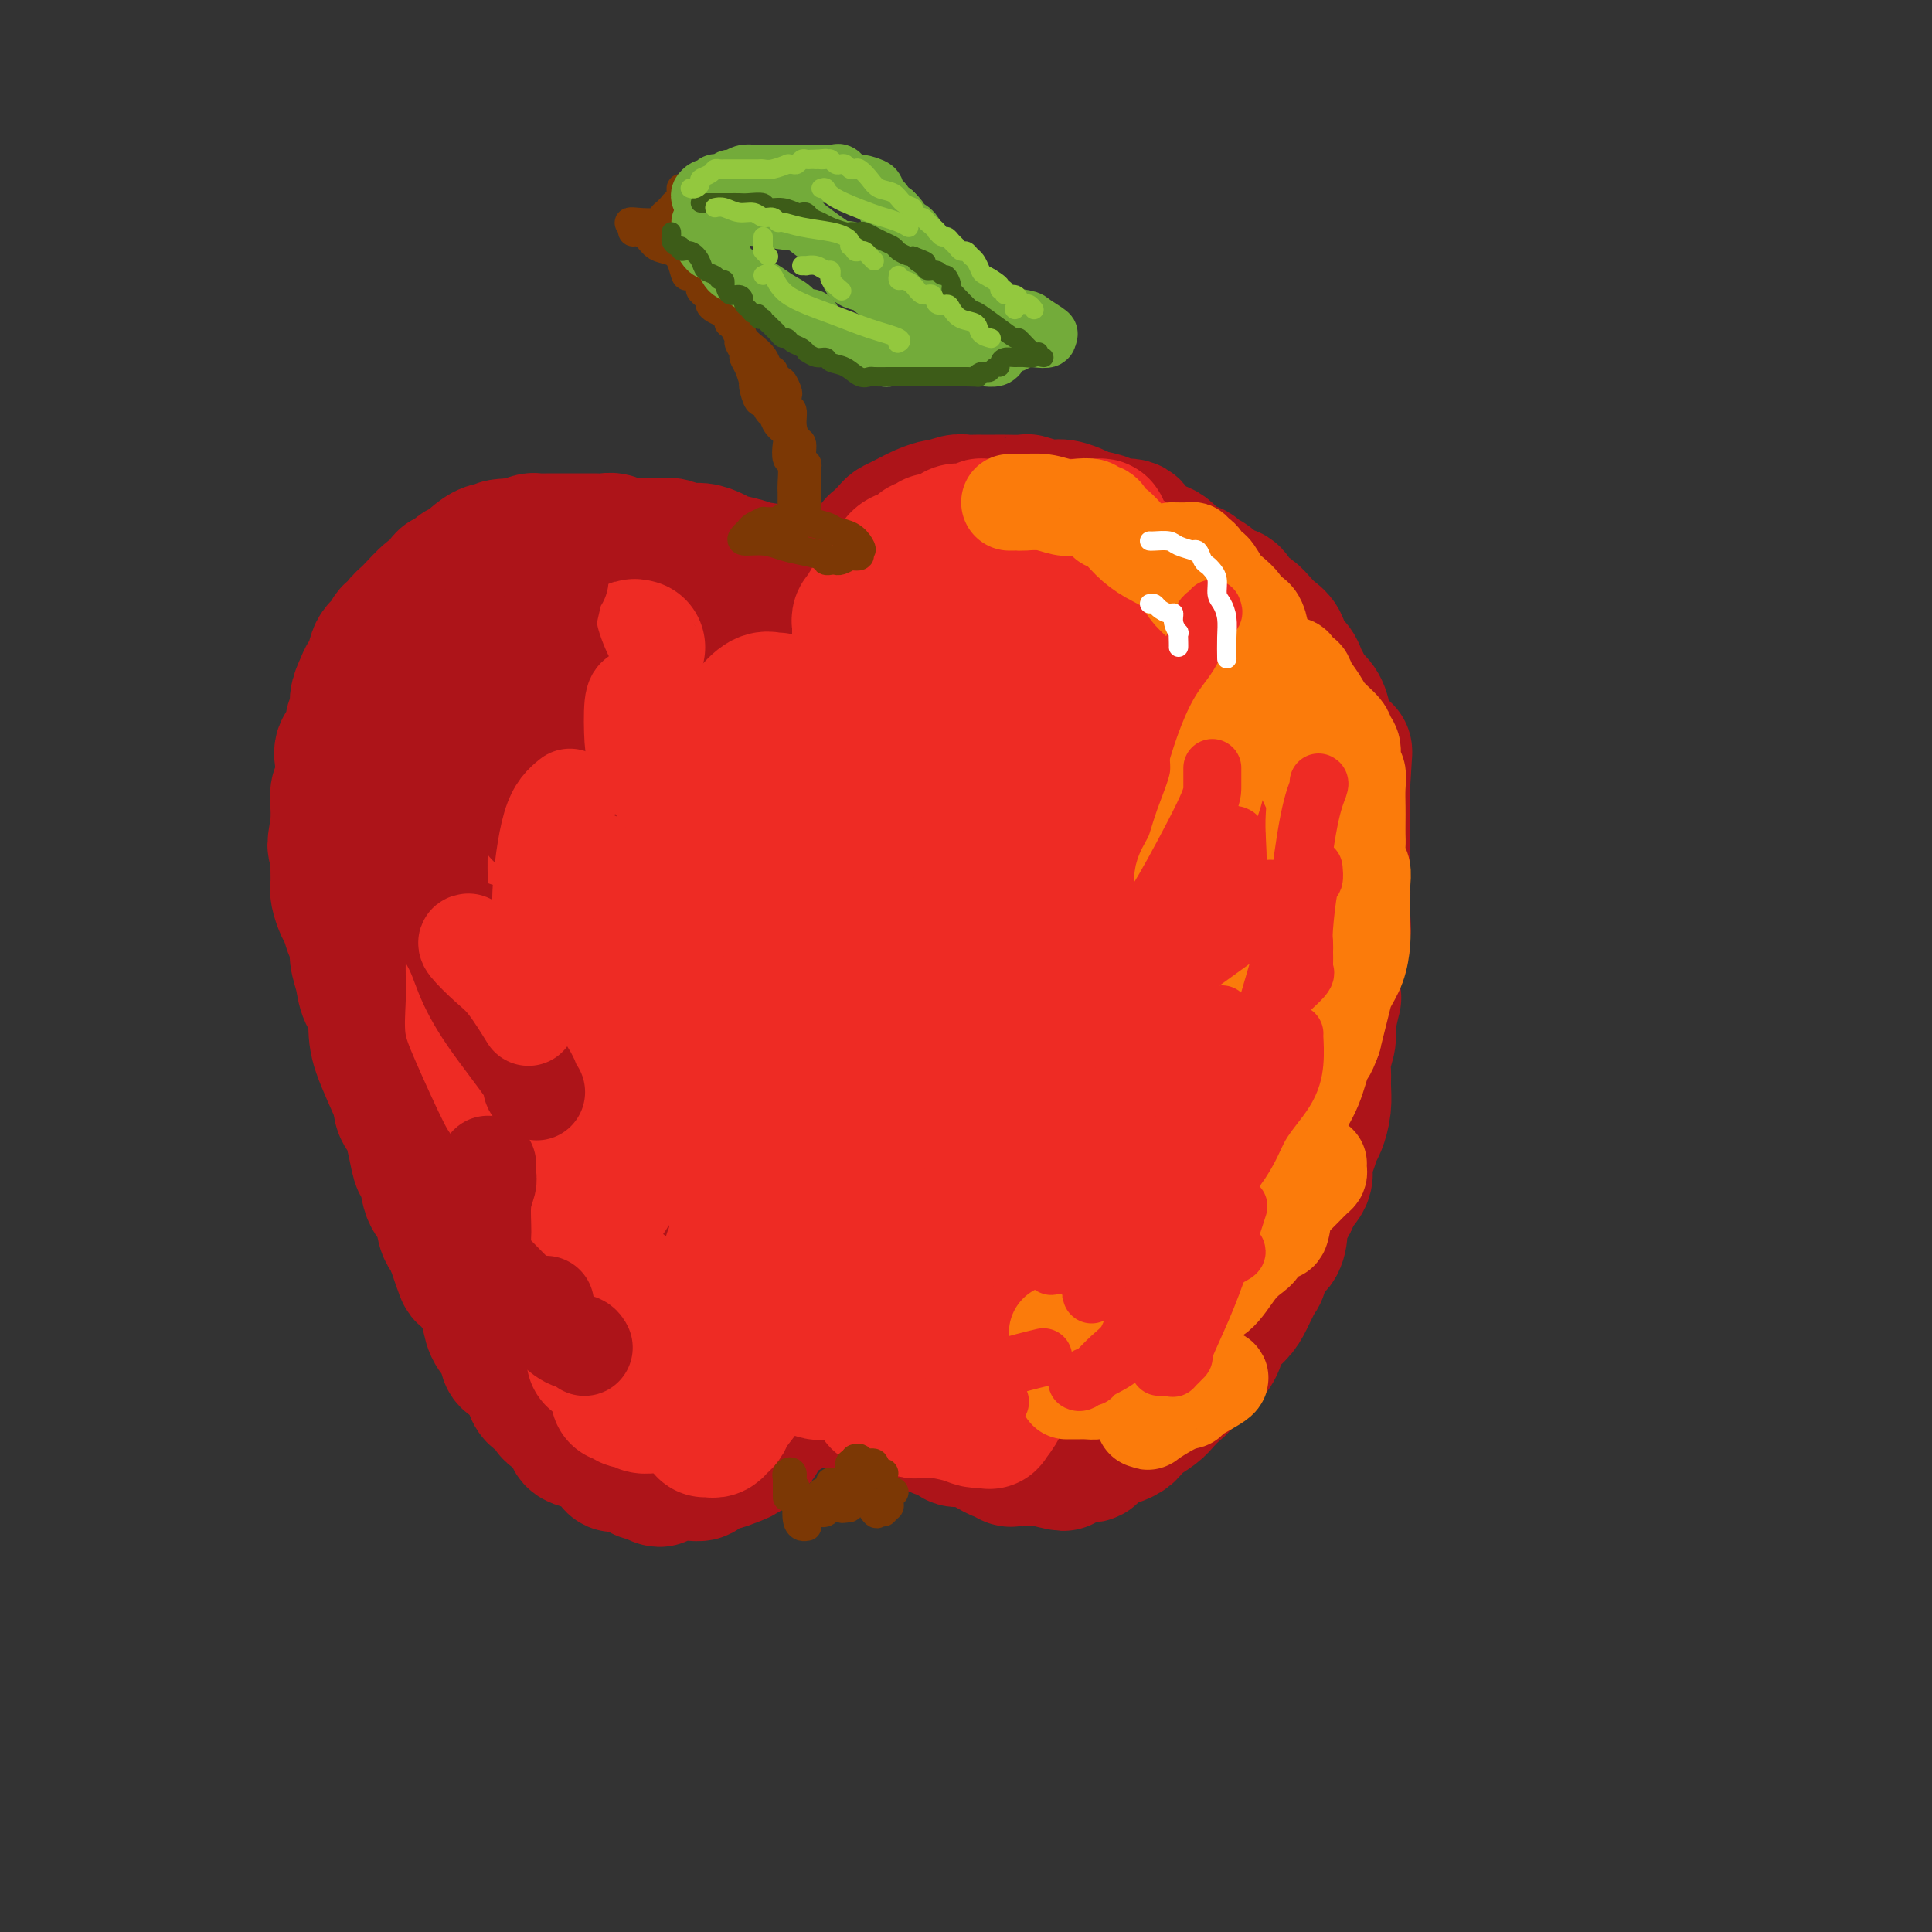 <svg viewBox='0 0 400 400' version='1.1' xmlns='http://www.w3.org/2000/svg' xmlns:xlink='http://www.w3.org/1999/xlink'><rect x="0" y="0" width="400" height="400" fill="#333333" stroke="none"/><g fill='none' stroke='rgb(173,20,25)' stroke-width='28' stroke-linecap='round' stroke-linejoin='round'><path d='M169,126c-0.325,-0.190 -0.650,-0.379 -1,-1c-0.350,-0.621 -0.723,-1.673 -1,-2c-0.277,-0.327 -0.456,0.071 -1,0c-0.544,-0.071 -1.454,-0.610 -2,-1c-0.546,-0.390 -0.728,-0.630 -1,-1c-0.272,-0.370 -0.635,-0.869 -1,-1c-0.365,-0.131 -0.732,0.105 -1,0c-0.268,-0.105 -0.435,-0.553 -1,-1c-0.565,-0.447 -1.526,-0.893 -2,-1c-0.474,-0.107 -0.462,0.125 -1,0c-0.538,-0.125 -1.627,-0.607 -3,-1c-1.373,-0.393 -3.029,-0.698 -4,-1c-0.971,-0.302 -1.257,-0.603 -2,-1c-0.743,-0.397 -1.941,-0.891 -3,-1c-1.059,-0.109 -1.977,0.167 -3,0c-1.023,-0.167 -2.151,-0.776 -3,-1c-0.849,-0.224 -1.421,-0.064 -2,0c-0.579,0.064 -1.166,0.031 -2,0c-0.834,-0.031 -1.914,-0.061 -3,0c-1.086,0.061 -2.178,0.212 -3,0c-0.822,-0.212 -1.375,-0.789 -2,-1c-0.625,-0.211 -1.321,-0.057 -2,0c-0.679,0.057 -1.339,0.015 -2,0c-0.661,-0.015 -1.323,-0.004 -2,0c-0.677,0.004 -1.370,0.000 -2,0c-0.630,-0.000 -1.196,0.003 -2,0c-0.804,-0.003 -1.844,-0.011 -3,0c-1.156,0.011 -2.427,0.041 -3,0c-0.573,-0.041 -0.450,-0.155 -1,0c-0.550,0.155 -1.775,0.577 -3,1'/><path d='M107,113c-6.281,0.074 -2.985,0.757 -2,1c0.985,0.243 -0.343,0.044 -1,0c-0.657,-0.044 -0.645,0.066 -1,0c-0.355,-0.066 -1.078,-0.307 -2,0c-0.922,0.307 -2.044,1.162 -3,2c-0.956,0.838 -1.748,1.658 -2,2c-0.252,0.342 0.035,0.204 0,0c-0.035,-0.204 -0.392,-0.475 -1,0c-0.608,0.475 -1.468,1.696 -2,2c-0.532,0.304 -0.735,-0.308 -1,0c-0.265,0.308 -0.591,1.536 -1,2c-0.409,0.464 -0.901,0.165 -2,1c-1.099,0.835 -2.804,2.805 -4,4c-1.196,1.195 -1.882,1.616 -2,2c-0.118,0.384 0.333,0.730 0,1c-0.333,0.270 -1.451,0.463 -2,1c-0.549,0.537 -0.528,1.417 -1,2c-0.472,0.583 -1.437,0.869 -2,2c-0.563,1.131 -0.724,3.108 -1,4c-0.276,0.892 -0.667,0.699 -1,1c-0.333,0.301 -0.609,1.096 -1,2c-0.391,0.904 -0.897,1.918 -1,3c-0.103,1.082 0.196,2.231 0,3c-0.196,0.769 -0.889,1.158 -1,2c-0.111,0.842 0.359,2.136 0,3c-0.359,0.864 -1.546,1.297 -2,2c-0.454,0.703 -0.174,1.674 0,3c0.174,1.326 0.243,3.005 0,4c-0.243,0.995 -0.796,1.306 -1,2c-0.204,0.694 -0.058,1.770 0,3c0.058,1.230 0.029,2.615 0,4'/><path d='M70,171c-1.238,6.231 -0.331,3.809 0,3c0.331,-0.809 0.088,-0.005 0,1c-0.088,1.005 -0.021,2.213 0,3c0.021,0.787 -0.006,1.154 0,2c0.006,0.846 0.043,2.170 0,3c-0.043,0.830 -0.165,1.166 0,2c0.165,0.834 0.618,2.165 1,3c0.382,0.835 0.694,1.174 1,2c0.306,0.826 0.605,2.139 1,3c0.395,0.861 0.884,1.270 1,2c0.116,0.730 -0.141,1.779 0,3c0.141,1.221 0.682,2.613 1,4c0.318,1.387 0.414,2.771 1,4c0.586,1.229 1.663,2.305 2,3c0.337,0.695 -0.065,1.009 0,2c0.065,0.991 0.596,2.659 1,4c0.404,1.341 0.682,2.355 1,3c0.318,0.645 0.677,0.922 1,2c0.323,1.078 0.611,2.959 1,4c0.389,1.041 0.878,1.243 1,2c0.122,0.757 -0.122,2.071 0,3c0.122,0.929 0.610,1.474 1,2c0.390,0.526 0.681,1.033 1,2c0.319,0.967 0.667,2.392 1,4c0.333,1.608 0.653,3.397 1,4c0.347,0.603 0.723,0.020 1,1c0.277,0.980 0.455,3.522 1,5c0.545,1.478 1.455,1.891 2,3c0.545,1.109 0.724,2.914 1,4c0.276,1.086 0.650,1.453 1,2c0.350,0.547 0.675,1.273 1,2'/><path d='M94,258c3.719,11.023 1.517,3.581 1,1c-0.517,-2.581 0.653,-0.303 1,1c0.347,1.303 -0.128,1.629 0,2c0.128,0.371 0.861,0.787 1,1c0.139,0.213 -0.315,0.224 0,1c0.315,0.776 1.397,2.318 2,3c0.603,0.682 0.725,0.505 1,1c0.275,0.495 0.703,1.662 1,3c0.297,1.338 0.465,2.849 1,4c0.535,1.151 1.438,1.943 2,3c0.562,1.057 0.781,2.377 1,3c0.219,0.623 0.436,0.547 1,1c0.564,0.453 1.474,1.435 2,2c0.526,0.565 0.669,0.714 1,1c0.331,0.286 0.849,0.711 1,1c0.151,0.289 -0.064,0.443 0,1c0.064,0.557 0.406,1.518 1,2c0.594,0.482 1.438,0.486 2,1c0.562,0.514 0.840,1.538 1,2c0.160,0.462 0.203,0.362 1,1c0.797,0.638 2.350,2.015 3,3c0.650,0.985 0.398,1.578 1,2c0.602,0.422 2.058,0.674 3,1c0.942,0.326 1.368,0.728 2,1c0.632,0.272 1.468,0.415 2,1c0.532,0.585 0.758,1.610 1,2c0.242,0.390 0.498,0.143 1,0c0.502,-0.143 1.248,-0.183 2,0c0.752,0.183 1.510,0.588 2,1c0.490,0.412 0.711,0.832 1,1c0.289,0.168 0.644,0.084 1,0'/><path d='M134,305c4.021,2.475 2.572,0.663 2,0c-0.572,-0.663 -0.269,-0.178 0,0c0.269,0.178 0.505,0.047 1,0c0.495,-0.047 1.251,-0.012 2,0c0.749,0.012 1.491,0.001 2,0c0.509,-0.001 0.783,0.010 1,0c0.217,-0.010 0.375,-0.040 1,0c0.625,0.040 1.718,0.151 2,0c0.282,-0.151 -0.246,-0.565 0,-1c0.246,-0.435 1.266,-0.890 2,-1c0.734,-0.110 1.180,0.126 2,0c0.820,-0.126 2.012,-0.612 3,-1c0.988,-0.388 1.771,-0.678 2,-1c0.229,-0.322 -0.097,-0.678 0,-1c0.097,-0.322 0.619,-0.611 1,-1c0.381,-0.389 0.623,-0.878 1,-1c0.377,-0.122 0.888,0.122 1,0c0.112,-0.122 -0.177,-0.610 0,-1c0.177,-0.390 0.820,-0.683 1,-1c0.180,-0.317 -0.101,-0.659 0,-1c0.101,-0.341 0.586,-0.683 1,-1c0.414,-0.317 0.758,-0.611 1,-1c0.242,-0.389 0.383,-0.875 1,-1c0.617,-0.125 1.708,0.110 2,0c0.292,-0.110 -0.217,-0.565 0,-1c0.217,-0.435 1.160,-0.849 2,-1c0.840,-0.151 1.576,-0.041 2,0c0.424,0.041 0.537,0.011 1,0c0.463,-0.011 1.275,-0.003 2,0c0.725,0.003 1.362,0.002 2,0'/><path d='M172,290c1.440,0.017 1.539,0.060 2,0c0.461,-0.060 1.282,-0.224 2,0c0.718,0.224 1.332,0.835 2,1c0.668,0.165 1.391,-0.114 2,0c0.609,0.114 1.105,0.623 2,1c0.895,0.377 2.189,0.622 3,1c0.811,0.378 1.139,0.890 2,1c0.861,0.110 2.255,-0.180 3,0c0.745,0.180 0.843,0.832 1,1c0.157,0.168 0.375,-0.148 1,0c0.625,0.148 1.658,0.762 2,1c0.342,0.238 -0.009,0.101 0,0c0.009,-0.101 0.376,-0.168 1,0c0.624,0.168 1.504,0.569 2,1c0.496,0.431 0.609,0.890 1,1c0.391,0.110 1.060,-0.129 2,0c0.940,0.129 2.150,0.627 3,1c0.850,0.373 1.341,0.622 2,1c0.659,0.378 1.486,0.886 2,1c0.514,0.114 0.716,-0.166 1,0c0.284,0.166 0.650,0.776 1,1c0.350,0.224 0.684,0.060 1,0c0.316,-0.060 0.613,-0.016 1,0c0.387,0.016 0.863,0.004 1,0c0.137,-0.004 -0.066,-0.001 0,0c0.066,0.001 0.403,0.000 1,0c0.597,-0.000 1.456,-0.000 2,0c0.544,0.000 0.772,0.000 1,0'/><path d='M216,302c7.210,1.857 3.236,0.499 2,0c-1.236,-0.499 0.267,-0.138 1,0c0.733,0.138 0.696,0.054 1,0c0.304,-0.054 0.949,-0.079 1,0c0.051,0.079 -0.493,0.260 0,0c0.493,-0.260 2.023,-0.962 3,-1c0.977,-0.038 1.400,0.588 2,0c0.600,-0.588 1.375,-2.391 2,-3c0.625,-0.609 1.099,-0.023 2,0c0.901,0.023 2.228,-0.518 3,-1c0.772,-0.482 0.987,-0.906 1,-1c0.013,-0.094 -0.176,0.141 0,0c0.176,-0.141 0.719,-0.657 1,-1c0.281,-0.343 0.302,-0.514 1,-1c0.698,-0.486 2.073,-1.289 3,-2c0.927,-0.711 1.407,-1.330 2,-2c0.593,-0.670 1.301,-1.390 2,-2c0.699,-0.610 1.390,-1.111 2,-2c0.610,-0.889 1.140,-2.167 2,-3c0.860,-0.833 2.050,-1.222 3,-2c0.950,-0.778 1.659,-1.946 2,-3c0.341,-1.054 0.315,-1.995 1,-3c0.685,-1.005 2.080,-2.074 3,-3c0.920,-0.926 1.363,-1.710 2,-3c0.637,-1.290 1.467,-3.087 2,-4c0.533,-0.913 0.768,-0.943 1,-2c0.232,-1.057 0.460,-3.139 1,-4c0.540,-0.861 1.392,-0.499 2,-1c0.608,-0.501 0.971,-1.866 1,-3c0.029,-1.134 -0.278,-2.038 0,-3c0.278,-0.962 1.139,-1.981 2,-3'/><path d='M267,249c2.732,-5.547 1.061,-3.416 1,-3c-0.061,0.416 1.489,-0.884 2,-2c0.511,-1.116 -0.017,-2.048 0,-3c0.017,-0.952 0.579,-1.924 1,-3c0.421,-1.076 0.702,-2.255 1,-3c0.298,-0.745 0.615,-1.055 1,-2c0.385,-0.945 0.839,-2.526 1,-4c0.161,-1.474 0.028,-2.842 0,-4c-0.028,-1.158 0.049,-2.105 0,-3c-0.049,-0.895 -0.223,-1.739 0,-3c0.223,-1.261 0.843,-2.939 1,-4c0.157,-1.061 -0.150,-1.505 0,-3c0.150,-1.495 0.757,-4.042 1,-5c0.243,-0.958 0.121,-0.329 0,-1c-0.121,-0.671 -0.243,-2.643 0,-4c0.243,-1.357 0.850,-2.101 1,-3c0.150,-0.899 -0.156,-1.955 0,-3c0.156,-1.045 0.774,-2.079 1,-3c0.226,-0.921 0.061,-1.730 0,-3c-0.061,-1.270 -0.016,-3.000 0,-4c0.016,-1.000 0.004,-1.270 0,-2c-0.004,-0.730 -0.001,-1.920 0,-3c0.001,-1.080 0.000,-2.052 0,-3c-0.000,-0.948 -0.000,-1.874 0,-3c0.000,-1.126 0.000,-2.452 0,-3c-0.000,-0.548 -0.000,-0.317 0,-1c0.000,-0.683 0.000,-2.280 0,-3c-0.000,-0.720 -0.000,-0.564 0,-1c0.000,-0.436 0.000,-1.463 0,-2c-0.000,-0.537 -0.000,-0.582 0,-1c0.000,-0.418 0.000,-1.209 0,-2'/><path d='M278,162c0.672,-10.960 0.352,-4.861 0,-3c-0.352,1.861 -0.737,-0.516 -1,-2c-0.263,-1.484 -0.403,-2.074 -1,-3c-0.597,-0.926 -1.651,-2.187 -2,-3c-0.349,-0.813 0.008,-1.176 0,-2c-0.008,-0.824 -0.382,-2.108 -1,-3c-0.618,-0.892 -1.479,-1.393 -2,-2c-0.521,-0.607 -0.702,-1.321 -1,-2c-0.298,-0.679 -0.713,-1.323 -1,-2c-0.287,-0.677 -0.447,-1.389 -1,-2c-0.553,-0.611 -1.499,-1.123 -2,-2c-0.501,-0.877 -0.558,-2.119 -1,-3c-0.442,-0.881 -1.271,-1.401 -2,-2c-0.729,-0.599 -1.360,-1.279 -2,-2c-0.640,-0.721 -1.289,-1.485 -2,-2c-0.711,-0.515 -1.485,-0.781 -2,-1c-0.515,-0.219 -0.770,-0.391 -1,-1c-0.230,-0.609 -0.433,-1.654 -1,-2c-0.567,-0.346 -1.498,0.009 -2,0c-0.502,-0.009 -0.574,-0.382 -1,-1c-0.426,-0.618 -1.204,-1.483 -2,-2c-0.796,-0.517 -1.610,-0.687 -2,-1c-0.390,-0.313 -0.357,-0.769 -1,-1c-0.643,-0.231 -1.962,-0.238 -3,-1c-1.038,-0.762 -1.796,-2.280 -3,-3c-1.204,-0.720 -2.856,-0.641 -4,-1c-1.144,-0.359 -1.782,-1.157 -2,-2c-0.218,-0.843 -0.017,-1.731 -1,-2c-0.983,-0.269 -3.149,0.081 -4,0c-0.851,-0.081 -0.386,-0.595 -1,-1c-0.614,-0.405 -2.307,-0.703 -4,-1'/><path d='M225,107c-2.778,-1.244 -1.721,-0.855 -2,-1c-0.279,-0.145 -1.892,-0.823 -3,-1c-1.108,-0.177 -1.710,0.149 -3,0c-1.290,-0.149 -3.266,-0.772 -4,-1c-0.734,-0.228 -0.224,-0.061 -1,0c-0.776,0.061 -2.837,0.016 -4,0c-1.163,-0.016 -1.428,-0.004 -2,0c-0.572,0.004 -1.450,0.000 -2,0c-0.550,-0.000 -0.771,0.004 -1,0c-0.229,-0.004 -0.466,-0.016 -1,0c-0.534,0.016 -1.366,0.059 -2,0c-0.634,-0.059 -1.069,-0.219 -2,0c-0.931,0.219 -2.358,0.818 -3,1c-0.642,0.182 -0.500,-0.055 -1,0c-0.500,0.055 -1.643,0.400 -3,1c-1.357,0.600 -2.928,1.456 -4,2c-1.072,0.544 -1.645,0.776 -2,1c-0.355,0.224 -0.491,0.439 -1,1c-0.509,0.561 -1.393,1.467 -2,2c-0.607,0.533 -0.939,0.694 -1,1c-0.061,0.306 0.150,0.757 0,1c-0.150,0.243 -0.660,0.277 -1,1c-0.340,0.723 -0.508,2.136 -1,3c-0.492,0.864 -1.306,1.180 -2,2c-0.694,0.820 -1.267,2.145 -2,3c-0.733,0.855 -1.625,1.240 -2,2c-0.375,0.760 -0.233,1.894 -1,3c-0.767,1.106 -2.443,2.183 -3,3c-0.557,0.817 0.004,1.374 0,2c-0.004,0.626 -0.573,1.322 -1,2c-0.427,0.678 -0.714,1.339 -1,2'/><path d='M167,137c-3.036,4.988 -0.625,2.958 0,3c0.625,0.042 -0.536,2.155 -1,3c-0.464,0.845 -0.232,0.423 0,0'/><path d='M165,138c-0.395,-0.316 -0.790,-0.632 -1,-1c-0.210,-0.368 -0.234,-0.789 -1,-1c-0.766,-0.211 -2.272,-0.214 -4,-1c-1.728,-0.786 -3.678,-2.357 -5,-3c-1.322,-0.643 -2.016,-0.358 -4,-1c-1.984,-0.642 -5.257,-2.210 -7,-3c-1.743,-0.790 -1.957,-0.802 -3,-1c-1.043,-0.198 -2.914,-0.584 -4,-1c-1.086,-0.416 -1.386,-0.863 -2,-1c-0.614,-0.137 -1.540,0.038 -3,0c-1.460,-0.038 -3.452,-0.287 -5,0c-1.548,0.287 -2.650,1.109 -4,2c-1.350,0.891 -2.946,1.851 -4,3c-1.054,1.149 -1.565,2.488 -2,4c-0.435,1.512 -0.794,3.197 -1,5c-0.206,1.803 -0.258,3.723 0,6c0.258,2.277 0.826,4.911 2,7c1.174,2.089 2.956,3.631 5,5c2.044,1.369 4.352,2.563 7,4c2.648,1.437 5.636,3.118 7,4c1.364,0.882 1.104,0.966 1,1c-0.104,0.034 -0.052,0.017 0,0'/><path d='M116,135c-0.681,-0.094 -1.362,-0.188 -2,0c-0.638,0.188 -1.232,0.660 -2,1c-0.768,0.340 -1.709,0.550 -2,1c-0.291,0.450 0.070,1.140 0,2c-0.070,0.860 -0.571,1.890 -1,3c-0.429,1.110 -0.788,2.298 -1,6c-0.212,3.702 -0.278,9.916 0,14c0.278,4.084 0.900,6.037 2,9c1.100,2.963 2.677,6.938 4,10c1.323,3.062 2.393,5.213 4,7c1.607,1.787 3.750,3.211 5,4c1.250,0.789 1.606,0.943 2,1c0.394,0.057 0.827,0.016 1,0c0.173,-0.016 0.087,-0.008 0,0'/><path d='M96,147c-0.414,0.091 -0.828,0.182 -1,0c-0.172,-0.182 -0.101,-0.638 -1,0c-0.899,0.638 -2.766,2.369 -4,4c-1.234,1.631 -1.835,3.160 -2,5c-0.165,1.840 0.105,3.989 0,6c-0.105,2.011 -0.584,3.884 0,7c0.584,3.116 2.231,7.476 4,11c1.769,3.524 3.658,6.212 6,9c2.342,2.788 5.136,5.675 8,8c2.864,2.325 5.799,4.087 7,5c1.201,0.913 0.670,0.977 1,1c0.330,0.023 1.523,0.007 2,0c0.477,-0.007 0.239,-0.003 0,0'/><path d='M105,174c-0.365,0.454 -0.731,0.908 -1,2c-0.269,1.092 -0.443,2.821 -1,5c-0.557,2.179 -1.498,4.806 1,10c2.498,5.194 8.435,12.954 13,18c4.565,5.046 7.759,7.376 12,10c4.241,2.624 9.529,5.540 14,8c4.471,2.460 8.126,4.463 11,6c2.874,1.537 4.966,2.606 6,3c1.034,0.394 1.010,0.113 1,0c-0.010,-0.113 -0.005,-0.056 0,0'/><path d='M106,197c0.032,-0.432 0.064,-0.864 0,0c-0.064,0.864 -0.225,3.025 0,4c0.225,0.975 0.837,0.763 1,2c0.163,1.237 -0.122,3.923 0,5c0.122,1.077 0.650,0.544 1,1c0.350,0.456 0.521,1.900 1,3c0.479,1.100 1.266,1.856 2,3c0.734,1.144 1.416,2.674 2,4c0.584,1.326 1.071,2.446 3,4c1.929,1.554 5.301,3.540 8,5c2.699,1.460 4.727,2.393 6,3c1.273,0.607 1.792,0.888 2,1c0.208,0.112 0.104,0.056 0,0'/><path d='M115,219c0.653,0.611 1.307,1.222 3,5c1.693,3.778 4.426,10.722 7,16c2.574,5.278 4.989,8.889 7,12c2.011,3.111 3.618,5.722 5,8c1.382,2.278 2.538,4.222 3,5c0.462,0.778 0.231,0.389 0,0'/></g>
<g fill='none' stroke='rgb(238,43,36)' stroke-width='28' stroke-linecap='round' stroke-linejoin='round'><path d='M132,134c-0.419,-0.114 -0.837,-0.229 -1,0c-0.163,0.229 -0.070,0.800 0,1c0.070,0.200 0.115,0.029 0,1c-0.115,0.971 -0.392,3.084 0,5c0.392,1.916 1.454,3.636 3,6c1.546,2.364 3.578,5.373 6,8c2.422,2.627 5.235,4.872 9,8c3.765,3.128 8.483,7.137 12,10c3.517,2.863 5.831,4.578 8,6c2.169,1.422 4.191,2.549 5,3c0.809,0.451 0.404,0.225 0,0'/><path d='M128,141c0.008,0.423 0.016,0.846 0,2c-0.016,1.154 -0.057,3.039 0,4c0.057,0.961 0.212,0.997 0,1c-0.212,0.003 -0.792,-0.026 -1,0c-0.208,0.026 -0.045,0.106 0,1c0.045,0.894 -0.030,2.600 0,5c0.030,2.400 0.164,5.492 0,7c-0.164,1.508 -0.627,1.430 0,3c0.627,1.570 2.343,4.789 4,7c1.657,2.211 3.253,3.416 7,6c3.747,2.584 9.643,6.548 12,8c2.357,1.452 1.173,0.391 1,0c-0.173,-0.391 0.665,-0.112 1,0c0.335,0.112 0.168,0.056 0,0'/><path d='M116,164c-0.453,-0.229 -0.905,-0.459 -1,0c-0.095,0.459 0.169,1.606 0,2c-0.169,0.394 -0.770,0.036 -1,1c-0.230,0.964 -0.089,3.250 0,5c0.089,1.750 0.127,2.965 0,5c-0.127,2.035 -0.419,4.891 0,7c0.419,2.109 1.549,3.473 3,5c1.451,1.527 3.223,3.219 5,5c1.777,1.781 3.559,3.653 6,5c2.441,1.347 5.542,2.170 8,3c2.458,0.830 4.274,1.666 5,2c0.726,0.334 0.363,0.167 0,0'/><path d='M108,177c-0.453,-0.229 -0.905,-0.457 -1,0c-0.095,0.457 0.169,1.601 0,2c-0.169,0.399 -0.771,0.053 -1,1c-0.229,0.947 -0.085,3.189 0,5c0.085,1.811 0.112,3.193 0,5c-0.112,1.807 -0.362,4.039 0,6c0.362,1.961 1.337,3.650 3,6c1.663,2.350 4.013,5.362 5,7c0.987,1.638 0.612,1.903 1,2c0.388,0.097 1.539,0.028 2,0c0.461,-0.028 0.230,-0.014 0,0'/><path d='M105,197c-0.269,0.067 -0.539,0.133 -1,0c-0.461,-0.133 -1.114,-0.466 -2,0c-0.886,0.466 -2.004,1.729 -3,3c-0.996,1.271 -1.869,2.548 -3,4c-1.131,1.452 -2.521,3.078 -3,4c-0.479,0.922 -0.046,1.140 0,2c0.046,0.860 -0.295,2.362 0,4c0.295,1.638 1.227,3.412 3,6c1.773,2.588 4.388,5.989 7,9c2.612,3.011 5.222,5.630 8,8c2.778,2.370 5.724,4.491 8,6c2.276,1.509 3.882,2.406 5,3c1.118,0.594 1.748,0.884 2,1c0.252,0.116 0.126,0.058 0,0'/><path d='M108,231c0.004,0.482 0.008,0.964 0,1c-0.008,0.036 -0.027,-0.372 0,1c0.027,1.372 0.099,4.526 0,6c-0.099,1.474 -0.367,1.268 0,2c0.367,0.732 1.371,2.404 2,4c0.629,1.596 0.882,3.118 2,5c1.118,1.882 3.102,4.126 6,7c2.898,2.874 6.710,6.378 10,9c3.290,2.622 6.057,4.363 9,6c2.943,1.637 6.062,3.172 8,4c1.938,0.828 2.697,0.951 3,1c0.303,0.049 0.152,0.025 0,0'/><path d='M118,263c-0.001,-0.064 -0.002,-0.127 0,0c0.002,0.127 0.006,0.445 0,1c-0.006,0.555 -0.023,1.346 0,2c0.023,0.654 0.087,1.172 0,2c-0.087,0.828 -0.325,1.967 0,3c0.325,1.033 1.211,1.962 2,3c0.789,1.038 1.479,2.187 2,3c0.521,0.813 0.872,1.290 1,2c0.128,0.710 0.034,1.654 0,2c-0.034,0.346 -0.009,0.093 0,0c0.009,-0.093 0.003,-0.027 0,0c-0.003,0.027 -0.001,0.013 0,0'/><path d='M128,289c0.342,-0.114 0.683,-0.228 1,0c0.317,0.228 0.609,0.797 1,1c0.391,0.203 0.882,0.040 1,0c0.118,-0.040 -0.136,0.042 0,0c0.136,-0.042 0.662,-0.207 1,0c0.338,0.207 0.486,0.788 1,1c0.514,0.212 1.392,0.057 2,0c0.608,-0.057 0.947,-0.015 1,0c0.053,0.015 -0.178,0.004 0,0c0.178,-0.004 0.765,-0.001 1,0c0.235,0.001 0.117,0.001 0,0'/><path d='M146,296c0.332,-0.025 0.664,-0.049 1,0c0.336,0.049 0.675,0.172 1,0c0.325,-0.172 0.636,-0.638 1,-1c0.364,-0.362 0.780,-0.621 1,-1c0.220,-0.379 0.244,-0.879 1,-2c0.756,-1.121 2.245,-2.863 3,-4c0.755,-1.137 0.775,-1.667 1,-2c0.225,-0.333 0.654,-0.467 1,-1c0.346,-0.533 0.607,-1.463 1,-2c0.393,-0.537 0.918,-0.680 1,-1c0.082,-0.320 -0.277,-0.818 0,-1c0.277,-0.182 1.191,-0.049 2,0c0.809,0.049 1.513,0.013 2,0c0.487,-0.013 0.758,-0.004 1,0c0.242,0.004 0.456,0.003 1,0c0.544,-0.003 1.418,-0.007 2,0c0.582,0.007 0.871,0.026 1,0c0.129,-0.026 0.098,-0.098 0,0c-0.098,0.098 -0.263,0.367 0,1c0.263,0.633 0.956,1.632 2,2c1.044,0.368 2.441,0.105 3,0c0.559,-0.105 0.279,-0.053 0,0'/><path d='M182,290c0.444,-0.008 0.888,-0.016 1,0c0.112,0.016 -0.108,0.056 0,0c0.108,-0.056 0.543,-0.207 1,0c0.457,0.207 0.934,0.774 1,1c0.066,0.226 -0.281,0.113 0,0c0.281,-0.113 1.188,-0.226 2,0c0.812,0.226 1.527,0.792 2,1c0.473,0.208 0.703,0.059 1,0c0.297,-0.059 0.660,-0.026 1,0c0.340,0.026 0.658,0.046 1,0c0.342,-0.046 0.709,-0.157 2,0c1.291,0.157 3.507,0.581 5,1c1.493,0.419 2.265,0.834 3,1c0.735,0.166 1.435,0.082 2,0c0.565,-0.082 0.994,-0.161 1,0c0.006,0.161 -0.413,0.563 0,0c0.413,-0.563 1.657,-2.091 2,-3c0.343,-0.909 -0.214,-1.198 0,-2c0.214,-0.802 1.200,-2.116 2,-3c0.800,-0.884 1.416,-1.337 2,-2c0.584,-0.663 1.137,-1.537 2,-3c0.863,-1.463 2.035,-3.516 3,-5c0.965,-1.484 1.721,-2.400 2,-3c0.279,-0.600 0.080,-0.886 0,-1c-0.080,-0.114 -0.040,-0.057 0,0'/><path d='M221,254c0.230,-0.168 0.460,-0.336 1,-1c0.540,-0.664 1.388,-1.824 2,-3c0.612,-1.176 0.986,-2.368 2,-4c1.014,-1.632 2.668,-3.705 4,-6c1.332,-2.295 2.343,-4.811 3,-7c0.657,-2.189 0.961,-4.051 1,-6c0.039,-1.949 -0.185,-3.986 0,-6c0.185,-2.014 0.781,-4.004 1,-5c0.219,-0.996 0.063,-0.999 0,-1c-0.063,-0.001 -0.031,-0.001 0,0'/><path d='M236,180c-0.423,-0.788 -0.846,-1.577 -1,-2c-0.154,-0.423 -0.040,-0.482 0,-1c0.040,-0.518 0.005,-1.497 0,-2c-0.005,-0.503 0.021,-0.531 0,-1c-0.021,-0.469 -0.087,-1.378 0,-2c0.087,-0.622 0.329,-0.957 0,-2c-0.329,-1.043 -1.229,-2.794 -2,-4c-0.771,-1.206 -1.415,-1.866 -2,-3c-0.585,-1.134 -1.112,-2.742 -2,-4c-0.888,-1.258 -2.136,-2.165 -3,-3c-0.864,-0.835 -1.345,-1.597 -2,-3c-0.655,-1.403 -1.485,-3.446 -2,-4c-0.515,-0.554 -0.716,0.382 -1,0c-0.284,-0.382 -0.650,-2.080 -1,-3c-0.350,-0.920 -0.685,-1.060 -1,-1c-0.315,0.060 -0.610,0.321 -1,0c-0.390,-0.321 -0.875,-1.223 -2,-2c-1.125,-0.777 -2.889,-1.427 -4,-2c-1.111,-0.573 -1.567,-1.068 -3,-2c-1.433,-0.932 -3.842,-2.302 -5,-3c-1.158,-0.698 -1.064,-0.725 -2,-1c-0.936,-0.275 -2.901,-0.797 -4,-1c-1.099,-0.203 -1.333,-0.087 -2,0c-0.667,0.087 -1.768,0.144 -3,0c-1.232,-0.144 -2.594,-0.489 -5,0c-2.406,0.489 -5.858,1.813 -8,3c-2.142,1.187 -2.976,2.236 -4,3c-1.024,0.764 -2.237,1.244 -3,2c-0.763,0.756 -1.075,1.787 -2,3c-0.925,1.213 -2.462,2.606 -4,4'/><path d='M167,149c-3.867,2.865 -3.034,2.526 -3,3c0.034,0.474 -0.730,1.759 -1,3c-0.270,1.241 -0.044,2.438 0,3c0.044,0.562 -0.093,0.490 0,1c0.093,0.510 0.417,1.600 1,2c0.583,0.400 1.426,0.108 2,0c0.574,-0.108 0.878,-0.031 1,0c0.122,0.031 0.061,0.015 0,0'/><path d='M172,148c-0.192,-0.826 -0.385,-1.653 0,-2c0.385,-0.347 1.347,-0.216 3,-2c1.653,-1.784 3.997,-5.484 5,-7c1.003,-1.516 0.665,-0.847 1,-1c0.335,-0.153 1.343,-1.126 2,-2c0.657,-0.874 0.964,-1.649 2,-2c1.036,-0.351 2.802,-0.279 4,-1c1.198,-0.721 1.827,-2.236 3,-3c1.173,-0.764 2.890,-0.778 4,-1c1.110,-0.222 1.612,-0.652 2,-1c0.388,-0.348 0.663,-0.615 1,-1c0.337,-0.385 0.737,-0.888 1,-1c0.263,-0.112 0.390,0.167 1,0c0.610,-0.167 1.704,-0.780 2,-1c0.296,-0.220 -0.204,-0.045 0,0c0.204,0.045 1.113,-0.039 2,0c0.887,0.039 1.752,0.200 3,0c1.248,-0.200 2.881,-0.761 5,0c2.119,0.761 4.725,2.845 7,4c2.275,1.155 4.218,1.382 6,2c1.782,0.618 3.403,1.628 4,2c0.597,0.372 0.171,0.106 0,0c-0.171,-0.106 -0.085,-0.053 0,0'/><path d='M178,131c0.002,0.089 0.005,0.177 0,0c-0.005,-0.177 -0.016,-0.620 0,-1c0.016,-0.380 0.060,-0.697 0,-1c-0.060,-0.303 -0.222,-0.592 0,-1c0.222,-0.408 0.829,-0.935 1,-1c0.171,-0.065 -0.095,0.333 0,0c0.095,-0.333 0.550,-1.398 1,-2c0.450,-0.602 0.894,-0.743 1,-1c0.106,-0.257 -0.126,-0.631 0,-1c0.126,-0.369 0.610,-0.732 1,-1c0.390,-0.268 0.684,-0.439 1,-1c0.316,-0.561 0.652,-1.512 1,-2c0.348,-0.488 0.708,-0.513 1,-1c0.292,-0.487 0.517,-1.436 1,-2c0.483,-0.564 1.225,-0.744 2,-1c0.775,-0.256 1.581,-0.590 2,-1c0.419,-0.410 0.449,-0.897 1,-1c0.551,-0.103 1.624,0.179 2,0c0.376,-0.179 0.055,-0.818 0,-1c-0.055,-0.182 0.156,0.095 1,0c0.844,-0.095 2.320,-0.560 3,-1c0.680,-0.440 0.564,-0.854 1,-1c0.436,-0.146 1.425,-0.025 2,0c0.575,0.025 0.737,-0.046 1,0c0.263,0.046 0.626,0.208 1,0c0.374,-0.208 0.759,-0.788 1,-1c0.241,-0.212 0.338,-0.057 1,0c0.662,0.057 1.889,0.015 3,0c1.111,-0.015 2.107,-0.004 3,0c0.893,0.004 1.684,0.001 2,0c0.316,-0.001 0.158,-0.001 0,0'/><path d='M212,109c4.205,-1.083 1.716,-0.290 1,0c-0.716,0.290 0.339,0.078 1,0c0.661,-0.078 0.926,-0.021 2,0c1.074,0.021 2.957,0.005 4,0c1.043,-0.005 1.245,0.002 2,0c0.755,-0.002 2.061,-0.013 3,0c0.939,0.013 1.509,0.049 2,0c0.491,-0.049 0.903,-0.183 1,0c0.097,0.183 -0.121,0.681 0,1c0.121,0.319 0.582,0.458 1,1c0.418,0.542 0.793,1.489 1,2c0.207,0.511 0.245,0.588 1,1c0.755,0.412 2.226,1.161 3,2c0.774,0.839 0.850,1.768 1,2c0.150,0.232 0.374,-0.233 1,0c0.626,0.233 1.654,1.162 2,2c0.346,0.838 0.010,1.583 0,2c-0.010,0.417 0.307,0.504 1,1c0.693,0.496 1.760,1.400 2,2c0.240,0.600 -0.349,0.895 0,2c0.349,1.105 1.637,3.018 2,4c0.363,0.982 -0.197,1.031 0,2c0.197,0.969 1.152,2.858 2,4c0.848,1.142 1.590,1.537 2,3c0.410,1.463 0.487,3.994 1,5c0.513,1.006 1.461,0.488 2,1c0.539,0.512 0.670,2.055 1,3c0.330,0.945 0.858,1.293 1,2c0.142,0.707 -0.102,1.773 0,3c0.102,1.227 0.551,2.613 1,4'/><path d='M253,158c2.260,6.554 0.409,3.938 0,4c-0.409,0.062 0.623,2.801 1,6c0.377,3.199 0.097,6.856 0,9c-0.097,2.144 -0.012,2.774 0,4c0.012,1.226 -0.049,3.047 0,5c0.049,1.953 0.207,4.037 0,6c-0.207,1.963 -0.779,3.804 -1,6c-0.221,2.196 -0.091,4.748 -1,8c-0.909,3.252 -2.857,7.203 -4,11c-1.143,3.797 -1.480,7.442 -3,11c-1.520,3.558 -4.224,7.031 -6,10c-1.776,2.969 -2.625,5.433 -4,9c-1.375,3.567 -3.276,8.238 -5,11c-1.724,2.762 -3.271,3.616 -4,5c-0.729,1.384 -0.640,3.299 -1,5c-0.360,1.701 -1.169,3.188 -2,4c-0.831,0.812 -1.685,0.949 -2,1c-0.315,0.051 -0.090,0.014 0,0c0.090,-0.014 0.045,-0.007 0,0'/><path d='M212,156c-0.075,-0.865 -0.150,-1.729 -1,0c-0.850,1.729 -2.474,6.053 -4,10c-1.526,3.947 -2.956,7.518 -5,11c-2.044,3.482 -4.704,6.874 -7,11c-2.296,4.126 -4.227,8.987 -6,12c-1.773,3.013 -3.388,4.178 -4,5c-0.612,0.822 -0.219,1.301 0,1c0.219,-0.301 0.266,-1.382 0,-2c-0.266,-0.618 -0.844,-0.774 0,-2c0.844,-1.226 3.112,-3.522 5,-7c1.888,-3.478 3.397,-8.136 4,-10c0.603,-1.864 0.302,-0.932 0,0'/><path d='M202,150c0.057,-0.231 0.115,-0.461 -1,0c-1.115,0.461 -3.402,1.615 -7,5c-3.598,3.385 -8.507,9.003 -12,13c-3.493,3.997 -5.571,6.373 -7,9c-1.429,2.627 -2.211,5.504 -3,7c-0.789,1.496 -1.587,1.612 -2,2c-0.413,0.388 -0.442,1.048 0,1c0.442,-0.048 1.357,-0.806 3,-2c1.643,-1.194 4.016,-2.825 6,-5c1.984,-2.175 3.578,-4.894 6,-7c2.422,-2.106 5.671,-3.597 8,-5c2.329,-1.403 3.740,-2.716 5,-4c1.260,-1.284 2.371,-2.538 2,-2c-0.371,0.538 -2.223,2.867 -4,5c-1.777,2.133 -3.477,4.070 -6,7c-2.523,2.930 -5.868,6.852 -9,11c-3.132,4.148 -6.052,8.521 -10,13c-3.948,4.479 -8.925,9.064 -12,12c-3.075,2.936 -4.249,4.222 -5,5c-0.751,0.778 -1.080,1.048 -1,1c0.080,-0.048 0.568,-0.415 1,-1c0.432,-0.585 0.809,-1.388 4,-4c3.191,-2.612 9.198,-7.032 12,-9c2.802,-1.968 2.401,-1.484 2,-1'/><path d='M172,201c2.765,-2.432 0.676,-1.513 0,-1c-0.676,0.513 0.059,0.619 0,1c-0.059,0.381 -0.914,1.038 -3,2c-2.086,0.962 -5.403,2.229 -8,4c-2.597,1.771 -4.476,4.047 -7,6c-2.524,1.953 -5.695,3.584 -9,6c-3.305,2.416 -6.743,5.616 -9,8c-2.257,2.384 -3.333,3.953 -4,5c-0.667,1.047 -0.924,1.573 -1,2c-0.076,0.427 0.029,0.754 0,1c-0.029,0.246 -0.192,0.409 1,0c1.192,-0.409 3.741,-1.390 9,-3c5.259,-1.610 13.230,-3.850 17,-5c3.770,-1.150 3.340,-1.212 6,-2c2.660,-0.788 8.412,-2.303 11,-3c2.588,-0.697 2.014,-0.577 1,0c-1.014,0.577 -2.468,1.611 -3,2c-0.532,0.389 -0.143,0.132 -1,1c-0.857,0.868 -2.961,2.860 -5,5c-2.039,2.140 -4.015,4.429 -5,7c-0.985,2.571 -0.980,5.424 -1,7c-0.020,1.576 -0.064,1.873 0,2c0.064,0.127 0.235,0.082 1,0c0.765,-0.082 2.125,-0.202 4,0c1.875,0.202 4.265,0.724 6,0c1.735,-0.724 2.813,-2.695 4,-4c1.187,-1.305 2.482,-1.944 3,-2c0.518,-0.056 0.259,0.472 0,1'/><path d='M179,241c1.046,-0.733 0.162,-0.066 -1,1c-1.162,1.066 -2.603,2.529 -5,5c-2.397,2.471 -5.750,5.948 -8,8c-2.250,2.052 -3.398,2.678 -4,4c-0.602,1.322 -0.660,3.342 0,4c0.660,0.658 2.036,-0.044 4,-1c1.964,-0.956 4.516,-2.166 7,-3c2.484,-0.834 4.901,-1.294 8,-2c3.099,-0.706 6.881,-1.659 9,-2c2.119,-0.341 2.575,-0.071 3,0c0.425,0.071 0.818,-0.058 1,0c0.182,0.058 0.154,0.303 0,1c-0.154,0.697 -0.435,1.847 -1,3c-0.565,1.153 -1.416,2.309 -2,4c-0.584,1.691 -0.902,3.916 -1,5c-0.098,1.084 0.023,1.028 0,1c-0.023,-0.028 -0.190,-0.028 1,0c1.190,0.028 3.737,0.085 6,-1c2.263,-1.085 4.242,-3.313 6,-5c1.758,-1.687 3.294,-2.833 5,-4c1.706,-1.167 3.581,-2.355 5,-5c1.419,-2.645 2.382,-6.748 3,-10c0.618,-3.252 0.892,-5.653 1,-10c0.108,-4.347 0.050,-10.639 0,-14c-0.050,-3.361 -0.090,-3.789 0,-5c0.090,-1.211 0.312,-3.203 1,-5c0.688,-1.797 1.844,-3.398 3,-5'/><path d='M220,205c0.930,-2.734 1.253,-4.568 2,-6c0.747,-1.432 1.916,-2.462 3,-4c1.084,-1.538 2.082,-3.582 3,-5c0.918,-1.418 1.757,-2.208 2,-3c0.243,-0.792 -0.110,-1.585 0,-2c0.110,-0.415 0.684,-0.453 0,-1c-0.684,-0.547 -2.624,-1.603 -5,-2c-2.376,-0.397 -5.187,-0.134 -11,0c-5.813,0.134 -14.627,0.138 -21,1c-6.373,0.862 -10.306,2.580 -14,6c-3.694,3.420 -7.150,8.541 -10,12c-2.850,3.459 -5.096,5.254 -6,7c-0.904,1.746 -0.468,3.441 0,7c0.468,3.559 0.968,8.983 1,11c0.032,2.017 -0.405,0.628 3,2c3.405,1.372 10.651,5.505 14,7c3.349,1.495 2.800,0.352 4,0c1.200,-0.352 4.150,0.087 6,0c1.850,-0.087 2.602,-0.701 3,-2c0.398,-1.299 0.444,-3.283 1,-5c0.556,-1.717 1.623,-3.167 2,-4c0.377,-0.833 0.063,-1.049 0,-1c-0.063,0.049 0.124,0.365 0,1c-0.124,0.635 -0.561,1.590 -1,3c-0.439,1.410 -0.881,3.275 -2,5c-1.119,1.725 -2.917,3.311 -4,5c-1.083,1.689 -1.452,3.483 -2,5c-0.548,1.517 -1.274,2.759 -2,4'/><path d='M186,246c-1.931,3.818 -1.259,2.362 -1,2c0.259,-0.362 0.105,0.370 1,0c0.895,-0.370 2.839,-1.840 5,-4c2.161,-2.160 4.538,-5.009 7,-8c2.462,-2.991 5.008,-6.124 7,-10c1.992,-3.876 3.429,-8.494 4,-12c0.571,-3.506 0.275,-5.901 0,-8c-0.275,-2.099 -0.529,-3.904 -1,-6c-0.471,-2.096 -1.158,-4.483 -2,-6c-0.842,-1.517 -1.839,-2.163 -3,-3c-1.161,-0.837 -2.486,-1.865 -4,-3c-1.514,-1.135 -3.217,-2.377 -5,-3c-1.783,-0.623 -3.644,-0.628 -6,-1c-2.356,-0.372 -5.206,-1.112 -7,-2c-1.794,-0.888 -2.533,-1.923 -3,-2c-0.467,-0.077 -0.661,0.804 -1,0c-0.339,-0.804 -0.822,-3.293 -1,-5c-0.178,-1.707 -0.051,-2.630 0,-3c0.051,-0.370 0.025,-0.185 0,0'/><path d='M163,148c-0.304,-0.341 -0.608,-0.682 -1,-1c-0.392,-0.318 -0.872,-0.612 -1,-1c-0.128,-0.388 0.096,-0.869 0,-1c-0.096,-0.131 -0.510,0.088 -1,0c-0.490,-0.088 -1.054,-0.483 -2,0c-0.946,0.483 -2.273,1.844 -3,3c-0.727,1.156 -0.853,2.107 -1,4c-0.147,1.893 -0.316,4.729 0,8c0.316,3.271 1.115,6.979 4,11c2.885,4.021 7.856,8.356 13,13c5.144,4.644 10.462,9.596 14,13c3.538,3.404 5.297,5.258 6,6c0.703,0.742 0.352,0.371 0,0'/><path d='M177,235c-1.215,0.576 -2.430,1.152 -5,2c-2.570,0.848 -6.496,1.967 -9,3c-2.504,1.033 -3.585,1.980 -5,3c-1.415,1.020 -3.165,2.114 -4,3c-0.835,0.886 -0.756,1.565 -1,2c-0.244,0.435 -0.812,0.627 -1,1c-0.188,0.373 0.003,0.928 0,1c-0.003,0.072 -0.200,-0.340 0,0c0.200,0.340 0.796,1.433 1,2c0.204,0.567 0.017,0.610 0,1c-0.017,0.390 0.137,1.127 0,2c-0.137,0.873 -0.566,1.882 -1,3c-0.434,1.118 -0.873,2.345 -1,3c-0.127,0.655 0.057,0.736 0,1c-0.057,0.264 -0.357,0.709 1,1c1.357,0.291 4.370,0.427 8,1c3.630,0.573 7.875,1.581 13,2c5.125,0.419 11.128,0.248 14,0c2.872,-0.248 2.612,-0.575 3,-1c0.388,-0.425 1.424,-0.949 2,-2c0.576,-1.051 0.694,-2.629 1,-4c0.306,-1.371 0.802,-2.535 1,-3c0.198,-0.465 0.099,-0.233 0,0'/><path d='M247,205c-0.096,0.094 -0.192,0.189 0,1c0.192,0.811 0.672,2.339 1,3c0.328,0.661 0.504,0.457 2,3c1.496,2.543 4.311,7.835 6,11c1.689,3.165 2.252,4.202 3,5c0.748,0.798 1.681,1.356 2,2c0.319,0.644 0.023,1.374 0,2c-0.023,0.626 0.228,1.147 0,2c-0.228,0.853 -0.933,2.036 -2,3c-1.067,0.964 -2.495,1.709 -4,3c-1.505,1.291 -3.085,3.130 -5,5c-1.915,1.870 -4.163,3.772 -6,6c-1.837,2.228 -3.263,4.783 -5,7c-1.737,2.217 -3.786,4.097 -5,6c-1.214,1.903 -1.593,3.830 -2,5c-0.407,1.170 -0.840,1.584 -1,2c-0.160,0.416 -0.046,0.833 0,1c0.046,0.167 0.023,0.083 0,0'/></g>
<g fill='none' stroke='rgb(251,123,11)' stroke-width='20' stroke-linecap='round' stroke-linejoin='round'><path d='M209,104c0.315,0.002 0.629,0.004 1,0c0.371,-0.004 0.798,-0.015 1,0c0.202,0.015 0.180,0.055 1,0c0.820,-0.055 2.482,-0.207 4,0c1.518,0.207 2.893,0.773 4,1c1.107,0.227 1.947,0.116 3,0c1.053,-0.116 2.319,-0.238 3,0c0.681,0.238 0.776,0.836 1,1c0.224,0.164 0.576,-0.105 1,0c0.424,0.105 0.919,0.583 1,1c0.081,0.417 -0.253,0.771 0,1c0.253,0.229 1.092,0.333 2,1c0.908,0.667 1.885,1.898 3,3c1.115,1.102 2.368,2.075 4,3c1.632,0.925 3.642,1.800 5,3c1.358,1.200 2.062,2.723 3,4c0.938,1.277 2.108,2.308 3,3c0.892,0.692 1.506,1.047 2,2c0.494,0.953 0.867,2.505 1,4c0.133,1.495 0.026,2.933 0,4c-0.026,1.067 0.030,1.761 0,5c-0.030,3.239 -0.145,9.021 0,13c0.145,3.979 0.550,6.156 0,9c-0.550,2.844 -2.056,6.356 -3,9c-0.944,2.644 -1.325,4.420 -2,6c-0.675,1.580 -1.643,2.964 -2,4c-0.357,1.036 -0.102,1.725 0,2c0.102,0.275 0.051,0.138 0,0'/><path d='M243,114c-0.316,-0.007 -0.632,-0.014 0,0c0.632,0.014 2.211,0.051 3,0c0.789,-0.051 0.788,-0.188 1,0c0.212,0.188 0.637,0.701 1,1c0.363,0.299 0.663,0.383 1,1c0.337,0.617 0.711,1.766 1,2c0.289,0.234 0.494,-0.446 1,0c0.506,0.446 1.315,2.018 2,3c0.685,0.982 1.248,1.374 2,2c0.752,0.626 1.694,1.485 2,2c0.306,0.515 -0.025,0.686 0,1c0.025,0.314 0.404,0.772 1,1c0.596,0.228 1.407,0.227 2,1c0.593,0.773 0.966,2.320 1,3c0.034,0.680 -0.271,0.491 0,1c0.271,0.509 1.118,1.714 2,3c0.882,1.286 1.800,2.653 2,4c0.200,1.347 -0.316,2.673 0,4c0.316,1.327 1.466,2.654 2,4c0.534,1.346 0.454,2.711 1,4c0.546,1.289 1.718,2.504 2,4c0.282,1.496 -0.327,3.275 0,5c0.327,1.725 1.589,3.398 2,5c0.411,1.602 -0.031,3.134 0,6c0.031,2.866 0.534,7.067 0,11c-0.534,3.933 -2.105,7.597 -4,11c-1.895,3.403 -4.113,6.544 -6,9c-1.887,2.456 -3.444,4.228 -5,6'/><path d='M257,208c-3.344,5.029 -4.203,4.602 -5,5c-0.797,0.398 -1.533,1.622 -2,2c-0.467,0.378 -0.664,-0.091 -1,0c-0.336,0.091 -0.810,0.740 -1,1c-0.190,0.260 -0.095,0.130 0,0'/><path d='M267,138c0.335,-0.238 0.670,-0.475 1,0c0.330,0.475 0.653,1.663 1,2c0.347,0.337 0.716,-0.177 1,0c0.284,0.177 0.481,1.045 1,2c0.519,0.955 1.358,1.998 2,3c0.642,1.002 1.085,1.963 2,3c0.915,1.037 2.302,2.150 3,3c0.698,0.850 0.709,1.437 1,2c0.291,0.563 0.863,1.102 1,2c0.137,0.898 -0.159,2.154 0,3c0.159,0.846 0.775,1.280 1,2c0.225,0.720 0.061,1.725 0,3c-0.061,1.275 -0.017,2.821 0,4c0.017,1.179 0.008,1.992 0,3c-0.008,1.008 -0.016,2.213 0,3c0.016,0.787 0.057,1.156 0,2c-0.057,0.844 -0.212,2.161 0,3c0.212,0.839 0.789,1.199 1,2c0.211,0.801 0.055,2.044 0,3c-0.055,0.956 -0.007,1.624 0,3c0.007,1.376 -0.025,3.459 0,5c0.025,1.541 0.109,2.540 0,4c-0.109,1.460 -0.410,3.380 -1,5c-0.590,1.620 -1.467,2.939 -2,4c-0.533,1.061 -0.720,1.862 -1,3c-0.280,1.138 -0.651,2.611 -1,4c-0.349,1.389 -0.674,2.695 -1,4'/><path d='M276,215c-1.306,3.721 -1.570,3.022 -2,4c-0.430,0.978 -1.025,3.631 -2,6c-0.975,2.369 -2.331,4.453 -4,7c-1.669,2.547 -3.653,5.556 -6,8c-2.347,2.444 -5.057,4.322 -7,6c-1.943,1.678 -3.118,3.154 -6,6c-2.882,2.846 -7.469,7.060 -11,10c-3.531,2.940 -6.004,4.606 -8,6c-1.996,1.394 -3.516,2.517 -5,4c-1.484,1.483 -2.934,3.325 -4,4c-1.066,0.675 -1.749,0.182 -2,0c-0.251,-0.182 -0.072,-0.052 0,0c0.072,0.052 0.036,0.026 0,0'/><path d='M273,241c0.005,-0.088 0.009,-0.175 0,0c-0.009,0.175 -0.033,0.613 0,1c0.033,0.387 0.121,0.724 0,1c-0.121,0.276 -0.451,0.492 -1,1c-0.549,0.508 -1.316,1.307 -2,2c-0.684,0.693 -1.286,1.281 -2,2c-0.714,0.719 -1.542,1.568 -2,3c-0.458,1.432 -0.548,3.448 -1,4c-0.452,0.552 -1.267,-0.360 -2,0c-0.733,0.360 -1.383,1.993 -2,3c-0.617,1.007 -1.201,1.389 -2,2c-0.799,0.611 -1.815,1.451 -3,3c-1.185,1.549 -2.540,3.807 -4,5c-1.460,1.193 -3.026,1.319 -4,2c-0.974,0.681 -1.356,1.915 -2,3c-0.644,1.085 -1.549,2.020 -3,3c-1.451,0.980 -3.449,2.003 -5,3c-1.551,0.997 -2.656,1.966 -4,3c-1.344,1.034 -2.926,2.134 -4,3c-1.074,0.866 -1.640,1.500 -2,2c-0.360,0.500 -0.514,0.866 -1,1c-0.486,0.134 -1.306,0.036 -2,0c-0.694,-0.036 -1.264,-0.010 -2,0c-0.736,0.010 -1.639,0.003 -2,0c-0.361,-0.003 -0.181,-0.001 0,0'/><path d='M252,285c0.549,0.112 1.098,0.223 0,1c-1.098,0.777 -3.845,2.218 -5,3c-1.155,0.782 -0.720,0.903 -1,1c-0.280,0.097 -1.277,0.170 -3,1c-1.723,0.830 -4.173,2.418 -5,3c-0.827,0.582 -0.030,0.157 0,0c0.030,-0.157 -0.706,-0.045 -1,0c-0.294,0.045 -0.147,0.022 0,0'/></g>
<g fill='none' stroke='rgb(173,20,25)' stroke-width='20' stroke-linecap='round' stroke-linejoin='round'><path d='M116,120c-0.333,0.504 -0.667,1.008 -1,2c-0.333,0.992 -0.667,2.471 -1,4c-0.333,1.529 -0.667,3.107 0,6c0.667,2.893 2.333,7.101 4,10c1.667,2.899 3.333,4.488 5,7c1.667,2.512 3.333,5.945 5,8c1.667,2.055 3.333,2.730 4,3c0.667,0.270 0.333,0.135 0,0'/><path d='M112,140c-0.220,0.277 -0.441,0.554 -1,2c-0.559,1.446 -1.457,4.060 -2,5c-0.543,0.940 -0.732,0.207 -1,1c-0.268,0.793 -0.615,3.114 -1,5c-0.385,1.886 -0.807,3.339 -1,5c-0.193,1.661 -0.157,3.531 0,5c0.157,1.469 0.434,2.538 1,4c0.566,1.462 1.422,3.317 2,4c0.578,0.683 0.880,0.195 1,0c0.120,-0.195 0.060,-0.098 0,0'/><path d='M97,152c-0.449,0.070 -0.897,0.139 -1,0c-0.103,-0.139 0.140,-0.488 0,0c-0.140,0.488 -0.664,1.813 -1,3c-0.336,1.187 -0.483,2.235 -1,3c-0.517,0.765 -1.404,1.247 -2,4c-0.596,2.753 -0.900,7.777 -1,10c-0.100,2.223 0.006,1.646 0,3c-0.006,1.354 -0.124,4.640 0,7c0.124,2.360 0.489,3.795 1,5c0.511,1.205 1.168,2.179 2,3c0.832,0.821 1.839,1.490 3,2c1.161,0.510 2.474,0.860 3,1c0.526,0.140 0.263,0.070 0,0'/><path d='M89,166c0.111,0.385 0.221,0.769 0,1c-0.221,0.231 -0.775,0.307 -1,1c-0.225,0.693 -0.122,2.002 0,3c0.122,0.998 0.264,1.685 0,4c-0.264,2.315 -0.935,6.259 0,10c0.935,3.741 3.475,7.278 5,10c1.525,2.722 2.034,4.628 3,7c0.966,2.372 2.389,5.210 5,9c2.611,3.790 6.411,8.531 8,11c1.589,2.469 0.966,2.665 1,3c0.034,0.335 0.724,0.810 1,1c0.276,0.190 0.138,0.095 0,0'/><path d='M74,195c-0.001,0.147 -0.002,0.295 0,1c0.002,0.705 0.006,1.968 0,3c-0.006,1.032 -0.023,1.832 0,3c0.023,1.168 0.087,2.705 0,5c-0.087,2.295 -0.325,5.347 0,8c0.325,2.653 1.213,4.908 3,9c1.787,4.092 4.474,10.020 6,13c1.526,2.980 1.893,3.013 3,5c1.107,1.987 2.954,5.930 6,10c3.046,4.070 7.289,8.267 10,11c2.711,2.733 3.889,4.000 5,5c1.111,1.000 2.153,1.732 3,2c0.847,0.268 1.497,0.072 2,0c0.503,-0.072 0.858,-0.021 1,0c0.142,0.021 0.071,0.010 0,0'/><path d='M101,241c-0.031,0.698 -0.062,1.395 0,2c0.062,0.605 0.217,1.117 0,2c-0.217,0.883 -0.808,2.135 -1,4c-0.192,1.865 0.013,4.342 0,6c-0.013,1.658 -0.246,2.496 0,4c0.246,1.504 0.970,3.675 3,6c2.030,2.325 5.367,4.805 8,7c2.633,2.195 4.561,4.104 6,5c1.439,0.896 2.387,0.780 3,1c0.613,0.220 0.889,0.777 1,1c0.111,0.223 0.055,0.111 0,0'/></g>
<g fill='none' stroke='rgb(238,43,36)' stroke-width='20' stroke-linecap='round' stroke-linejoin='round'><path d='M132,144c-0.410,0.142 -0.821,0.283 -1,2c-0.179,1.717 -0.127,5.008 0,7c0.127,1.992 0.330,2.683 1,4c0.670,1.317 1.809,3.260 3,5c1.191,1.740 2.435,3.276 4,5c1.565,1.724 3.450,3.637 6,6c2.550,2.363 5.763,5.175 8,7c2.237,1.825 3.496,2.664 4,3c0.504,0.336 0.252,0.168 0,0'/><path d='M118,165c-1.459,1.183 -2.919,2.366 -4,6c-1.081,3.634 -1.785,9.720 -2,13c-0.215,3.280 0.058,3.755 0,4c-0.058,0.245 -0.446,0.262 0,2c0.446,1.738 1.728,5.198 3,7c1.272,1.802 2.535,1.947 3,2c0.465,0.053 0.133,0.015 0,0c-0.133,-0.015 -0.066,-0.008 0,0'/><path d='M97,195c-0.364,0.043 -0.727,0.086 0,1c0.727,0.914 2.545,2.699 4,4c1.455,1.301 2.545,2.120 4,4c1.455,1.880 3.273,4.823 4,6c0.727,1.177 0.364,0.589 0,0'/></g>
<g fill='none' stroke='rgb(238,43,36)' stroke-width='12' stroke-linecap='round' stroke-linejoin='round'><path d='M251,126c0.191,0.456 0.382,0.911 0,1c-0.382,0.089 -1.338,-0.190 -2,1c-0.662,1.190 -1.030,3.848 -2,6c-0.970,2.152 -2.541,3.797 -4,6c-1.459,2.203 -2.805,4.965 -4,8c-1.195,3.035 -2.238,6.344 -3,9c-0.762,2.656 -1.241,4.659 -2,7c-0.759,2.341 -1.797,5.020 -3,7c-1.203,1.980 -2.570,3.263 -3,4c-0.430,0.737 0.076,0.929 0,1c-0.076,0.071 -0.736,0.020 -1,0c-0.264,-0.020 -0.132,-0.010 0,0'/><path d='M251,159c0.005,1.437 0.009,2.874 0,4c-0.009,1.126 -0.033,1.940 -2,6c-1.967,4.060 -5.878,11.364 -8,15c-2.122,3.636 -2.454,3.602 -3,4c-0.546,0.398 -1.305,1.227 -3,3c-1.695,1.773 -4.324,4.489 -6,6c-1.676,1.511 -2.398,1.817 -3,2c-0.602,0.183 -1.085,0.241 -1,0c0.085,-0.241 0.739,-0.783 1,-1c0.261,-0.217 0.131,-0.108 0,0'/><path d='M256,173c-0.330,-0.167 -0.660,-0.333 -1,0c-0.340,0.333 -0.689,1.166 -1,2c-0.311,0.834 -0.584,1.668 -1,3c-0.416,1.332 -0.974,3.163 -2,6c-1.026,2.837 -2.520,6.679 -4,9c-1.480,2.321 -2.946,3.119 -4,4c-1.054,0.881 -1.695,1.844 -2,2c-0.305,0.156 -0.274,-0.497 0,-1c0.274,-0.503 0.793,-0.858 1,-1c0.207,-0.142 0.104,-0.071 0,0'/><path d='M263,184c0.473,1.378 0.946,2.757 -1,5c-1.946,2.243 -6.312,5.352 -10,8c-3.688,2.648 -6.697,4.835 -9,7c-2.303,2.165 -3.899,4.307 -6,6c-2.101,1.693 -4.708,2.938 -6,4c-1.292,1.062 -1.271,1.940 -1,2c0.271,0.060 0.792,-0.697 1,-1c0.208,-0.303 0.104,-0.151 0,0'/><path d='M253,210c-0.308,0.421 -0.616,0.842 -1,1c-0.384,0.158 -0.843,0.053 -2,1c-1.157,0.947 -3.011,2.947 -5,5c-1.989,2.053 -4.114,4.158 -6,6c-1.886,1.842 -3.534,3.422 -5,5c-1.466,1.578 -2.750,3.155 -4,4c-1.250,0.845 -2.468,0.958 -2,1c0.468,0.042 2.620,0.011 4,0c1.380,-0.011 1.987,-0.003 3,0c1.013,0.003 2.432,0.001 3,0c0.568,-0.001 0.284,-0.000 0,0'/><path d='M245,233c0.143,0.262 0.285,0.523 0,1c-0.285,0.477 -0.998,1.169 -2,3c-1.002,1.831 -2.295,4.802 -5,8c-2.705,3.198 -6.823,6.622 -9,8c-2.177,1.378 -2.415,0.709 -4,2c-1.585,1.291 -4.518,4.542 -6,6c-1.482,1.458 -1.514,1.123 -1,1c0.514,-0.123 1.576,-0.035 2,0c0.424,0.035 0.212,0.018 0,0'/><path d='M239,256c-0.374,0.379 -0.748,0.759 -1,1c-0.252,0.241 -0.383,0.345 -1,1c-0.617,0.655 -1.721,1.861 -3,3c-1.279,1.139 -2.733,2.211 -4,3c-1.267,0.789 -2.346,1.295 -3,2c-0.654,0.705 -0.882,1.610 -1,2c-0.118,0.390 -0.126,0.265 0,0c0.126,-0.265 0.384,-0.670 1,-1c0.616,-0.330 1.588,-0.583 3,-2c1.412,-1.417 3.265,-3.997 5,-6c1.735,-2.003 3.353,-3.429 4,-4c0.647,-0.571 0.324,-0.285 0,0'/><path d='M267,205c1.268,-1.160 2.536,-2.319 3,-3c0.464,-0.681 0.125,-0.883 0,-1c-0.125,-0.117 -0.034,-0.151 0,-1c0.034,-0.849 0.012,-2.515 0,-3c-0.012,-0.485 -0.014,0.212 0,0c0.014,-0.212 0.042,-1.332 0,-2c-0.042,-0.668 -0.155,-0.883 0,-3c0.155,-2.117 0.578,-6.134 1,-8c0.422,-1.866 0.844,-1.579 1,-2c0.156,-0.421 0.044,-1.549 0,-2c-0.044,-0.451 -0.022,-0.226 0,0'/><path d='M273,162c0.159,0.064 0.319,0.129 0,1c-0.319,0.871 -1.116,2.550 -2,7c-0.884,4.450 -1.853,11.671 -2,14c-0.147,2.329 0.530,-0.236 -1,5c-1.530,5.236 -5.267,18.272 -7,24c-1.733,5.728 -1.462,4.147 -2,6c-0.538,1.853 -1.885,7.139 -3,10c-1.115,2.861 -1.997,3.298 -3,4c-1.003,0.702 -2.126,1.669 -3,2c-0.874,0.331 -1.498,0.025 -2,0c-0.502,-0.025 -0.880,0.231 -1,0c-0.120,-0.231 0.019,-0.948 0,-2c-0.019,-1.052 -0.198,-2.437 0,-4c0.198,-1.563 0.771,-3.304 1,-4c0.229,-0.696 0.115,-0.348 0,0'/><path d='M268,214c-0.025,-0.005 -0.050,-0.011 0,1c0.050,1.011 0.176,3.037 0,5c-0.176,1.963 -0.654,3.863 -2,6c-1.346,2.137 -3.562,4.512 -5,7c-1.438,2.488 -2.100,5.090 -5,9c-2.900,3.910 -8.038,9.128 -10,11c-1.962,1.872 -0.750,0.397 -2,2c-1.250,1.603 -4.964,6.285 -6,8c-1.036,1.715 0.606,0.462 2,0c1.394,-0.462 2.541,-0.132 3,0c0.459,0.132 0.229,0.066 0,0'/><path d='M256,259c0.083,0.192 0.165,0.383 -1,1c-1.165,0.617 -3.578,1.659 -5,3c-1.422,1.341 -1.855,2.980 -3,4c-1.145,1.020 -3.003,1.422 -4,2c-0.997,0.578 -1.132,1.332 -2,2c-0.868,0.668 -2.467,1.251 -3,2c-0.533,0.749 0.002,1.665 0,2c-0.002,0.335 -0.539,0.090 -1,0c-0.461,-0.090 -0.846,-0.026 -1,0c-0.154,0.026 -0.077,0.013 0,0'/><path d='M243,272c0.452,0.125 0.904,0.249 0,1c-0.904,0.751 -3.163,2.128 -5,3c-1.837,0.872 -3.252,1.239 -4,2c-0.748,0.761 -0.827,1.917 -2,3c-1.173,1.083 -3.438,2.095 -5,3c-1.562,0.905 -2.421,1.705 -3,2c-0.579,0.295 -0.880,0.084 -1,0c-0.120,-0.084 -0.060,-0.042 0,0'/><path d='M240,283c0.714,0.017 1.429,0.034 2,0c0.571,-0.034 0.999,-0.120 1,0c0.001,0.120 -0.423,0.445 0,0c0.423,-0.445 1.694,-1.659 2,-2c0.306,-0.341 -0.352,0.190 0,-1c0.352,-1.190 1.713,-4.103 3,-7c1.287,-2.897 2.500,-5.780 4,-10c1.500,-4.220 3.286,-9.777 4,-12c0.714,-2.223 0.357,-1.111 0,0'/><path d='M260,211c0.152,0.340 0.304,0.680 0,1c-0.304,0.320 -1.064,0.620 -2,3c-0.936,2.380 -2.049,6.839 -3,10c-0.951,3.161 -1.739,5.024 -3,8c-1.261,2.976 -2.994,7.065 -4,10c-1.006,2.935 -1.285,4.717 -2,7c-0.715,2.283 -1.868,5.065 -3,8c-1.132,2.935 -2.245,6.021 -3,8c-0.755,1.979 -1.151,2.852 -2,4c-0.849,1.148 -2.151,2.570 -3,4c-0.849,1.430 -1.246,2.866 -2,4c-0.754,1.134 -1.866,1.964 -3,3c-1.134,1.036 -2.290,2.278 -3,3c-0.710,0.722 -0.974,0.926 -1,1c-0.026,0.074 0.185,0.020 0,0c-0.185,-0.020 -0.767,-0.006 -1,0c-0.233,0.006 -0.116,0.003 0,0'/><path d='M216,281c-1.347,0.325 -2.695,0.651 -4,1c-1.305,0.349 -2.568,0.722 -4,1c-1.432,0.278 -3.034,0.460 -5,1c-1.966,0.540 -4.298,1.437 -5,2c-0.702,0.563 0.224,0.790 0,1c-0.224,0.210 -1.599,0.403 0,1c1.599,0.597 6.171,1.599 8,2c1.829,0.401 0.914,0.200 0,0'/></g>
<g fill='none' stroke='rgb(124,56,5)' stroke-width='6' stroke-linecap='round' stroke-linejoin='round'><path d='M163,309c0.000,0.484 0.000,0.968 0,1c-0.000,0.032 -0.001,-0.387 0,-1c0.001,-0.613 0.004,-1.420 0,-2c-0.004,-0.580 -0.016,-0.933 0,-1c0.016,-0.067 0.061,0.153 0,0c-0.061,-0.153 -0.227,-0.679 0,-1c0.227,-0.321 0.848,-0.436 1,0c0.152,0.436 -0.166,1.423 0,2c0.166,0.577 0.815,0.743 1,2c0.185,1.257 -0.095,3.604 0,5c0.095,1.396 0.564,1.842 1,2c0.436,0.158 0.839,0.029 1,0c0.161,-0.029 0.081,0.041 0,0c-0.081,-0.041 -0.163,-0.193 0,-1c0.163,-0.807 0.569,-2.268 1,-3c0.431,-0.732 0.885,-0.736 1,-1c0.115,-0.264 -0.110,-0.790 0,-1c0.110,-0.210 0.555,-0.105 1,0'/><path d='M170,310c0.465,-1.187 0.127,-1.154 0,-1c-0.127,0.154 -0.044,0.429 0,1c0.044,0.571 0.050,1.439 0,2c-0.050,0.561 -0.157,0.816 0,1c0.157,0.184 0.577,0.297 1,0c0.423,-0.297 0.848,-1.003 1,-2c0.152,-0.997 0.030,-2.284 0,-3c-0.030,-0.716 0.034,-0.860 0,-1c-0.034,-0.140 -0.164,-0.275 0,0c0.164,0.275 0.621,0.959 1,2c0.379,1.041 0.680,2.440 1,3c0.320,0.560 0.660,0.280 1,0'/><path d='M175,312c0.403,0.581 -0.088,0.034 0,0c0.088,-0.034 0.756,0.446 1,0c0.244,-0.446 0.064,-1.817 0,-3c-0.064,-1.183 -0.012,-2.177 0,-3c0.012,-0.823 -0.014,-1.473 0,-2c0.014,-0.527 0.069,-0.930 0,-1c-0.069,-0.070 -0.263,0.193 0,1c0.263,0.807 0.984,2.160 2,4c1.016,1.840 2.329,4.168 3,5c0.671,0.832 0.702,0.167 1,0c0.298,-0.167 0.863,0.163 1,0c0.137,-0.163 -0.156,-0.818 0,-1c0.156,-0.182 0.760,0.109 1,0c0.240,-0.109 0.116,-0.617 0,-1c-0.116,-0.383 -0.224,-0.642 0,-1c0.224,-0.358 0.778,-0.817 1,-1c0.222,-0.183 0.111,-0.092 0,0'/><path d='M183,305c-0.900,0.235 -1.800,0.469 -2,0c-0.200,-0.469 0.300,-1.642 0,-2c-0.300,-0.358 -1.400,0.100 -2,0c-0.600,-0.100 -0.700,-0.758 -1,-1c-0.300,-0.242 -0.800,-0.069 -1,0c-0.200,0.069 -0.100,0.035 0,0'/><path d='M164,108c-0.477,-0.000 -0.953,-0.000 -1,0c-0.047,0.000 0.337,0.000 0,0c-0.337,-0.000 -1.395,-0.001 -2,0c-0.605,0.001 -0.757,0.003 -1,0c-0.243,-0.003 -0.576,-0.012 -1,0c-0.424,0.012 -0.940,0.044 -1,0c-0.060,-0.044 0.334,-0.166 0,0c-0.334,0.166 -1.398,0.618 -2,1c-0.602,0.382 -0.741,0.694 -1,1c-0.259,0.306 -0.636,0.607 -1,1c-0.364,0.393 -0.714,0.879 0,1c0.714,0.121 2.492,-0.121 4,0c1.508,0.121 2.747,0.607 4,1c1.253,0.393 2.521,0.694 4,1c1.479,0.306 3.169,0.619 4,1c0.831,0.381 0.803,0.831 1,1c0.197,0.169 0.620,0.055 1,0c0.380,-0.055 0.718,-0.053 1,0c0.282,0.053 0.509,0.158 1,0c0.491,-0.158 1.245,-0.579 2,-1'/><path d='M176,115c3.420,0.539 1.470,-0.615 1,-1c-0.470,-0.385 0.540,-0.001 1,0c0.460,0.001 0.372,-0.382 0,-1c-0.372,-0.618 -1.026,-1.472 -2,-2c-0.974,-0.528 -2.268,-0.730 -3,-1c-0.732,-0.270 -0.903,-0.608 -2,-1c-1.097,-0.392 -3.122,-0.837 -4,-1c-0.878,-0.163 -0.611,-0.044 -1,0c-0.389,0.044 -1.434,0.012 -2,0c-0.566,-0.012 -0.652,-0.003 -1,0c-0.348,0.003 -0.956,0.001 -1,0c-0.044,-0.001 0.478,-0.000 1,0'/><path d='M163,108c-2.177,-0.625 -1.119,-0.686 0,-1c1.119,-0.314 2.300,-0.879 3,-1c0.700,-0.121 0.920,0.204 1,0c0.080,-0.204 0.022,-0.936 0,-1c-0.022,-0.064 -0.006,0.540 0,0c0.006,-0.540 0.003,-2.225 0,-3c-0.003,-0.775 -0.005,-0.639 0,-1c0.005,-0.361 0.016,-1.218 0,-2c-0.016,-0.782 -0.060,-1.489 0,-2c0.060,-0.511 0.222,-0.825 0,-1c-0.222,-0.175 -0.829,-0.212 -1,-1c-0.171,-0.788 0.094,-2.329 0,-3c-0.094,-0.671 -0.547,-0.474 -1,-1c-0.453,-0.526 -0.905,-1.775 -1,-3c-0.095,-1.225 0.168,-2.427 0,-3c-0.168,-0.573 -0.766,-0.518 -1,-1c-0.234,-0.482 -0.104,-1.500 0,-2c0.104,-0.500 0.182,-0.481 0,-1c-0.182,-0.519 -0.623,-1.577 -1,-2c-0.377,-0.423 -0.688,-0.212 -1,0'/><path d='M161,79c-1.104,-3.048 -0.863,-2.167 -1,-2c-0.137,0.167 -0.651,-0.379 -1,-1c-0.349,-0.621 -0.532,-1.318 -1,-2c-0.468,-0.682 -1.221,-1.348 -2,-2c-0.779,-0.652 -1.584,-1.288 -2,-2c-0.416,-0.712 -0.444,-1.500 -1,-2c-0.556,-0.500 -1.642,-0.711 -2,-1c-0.358,-0.289 0.010,-0.654 0,-1c-0.010,-0.346 -0.399,-0.671 -1,-1c-0.601,-0.329 -1.414,-0.662 -2,-1c-0.586,-0.338 -0.946,-0.682 -1,-1c-0.054,-0.318 0.198,-0.608 0,-1c-0.198,-0.392 -0.844,-0.884 -1,-1c-0.156,-0.116 0.179,0.143 0,0c-0.179,-0.143 -0.874,-0.689 -1,-1c-0.126,-0.311 0.315,-0.388 0,-1c-0.315,-0.612 -1.387,-1.760 -2,-2c-0.613,-0.240 -0.769,0.427 -1,0c-0.231,-0.427 -0.538,-1.947 -1,-3c-0.462,-1.053 -1.080,-1.641 -2,-2c-0.920,-0.359 -2.141,-0.491 -3,-1c-0.859,-0.509 -1.354,-1.394 -2,-2c-0.646,-0.606 -1.443,-0.932 -2,-1c-0.557,-0.068 -0.873,0.124 -1,0c-0.127,-0.124 -0.063,-0.562 0,-1'/><path d='M131,47c-1.552,-1.321 -0.431,-1.124 1,-1c1.431,0.124 3.171,0.174 4,0c0.829,-0.174 0.747,-0.572 1,-1c0.253,-0.428 0.842,-0.884 1,-1c0.158,-0.116 -0.115,0.110 0,0c0.115,-0.110 0.619,-0.554 1,-1c0.381,-0.446 0.638,-0.894 1,-1c0.362,-0.106 0.829,0.130 1,0c0.171,-0.130 0.045,-0.627 0,-1c-0.045,-0.373 -0.008,-0.623 0,-1c0.008,-0.377 -0.013,-0.883 0,-1c0.013,-0.117 0.060,0.154 0,1c-0.060,0.846 -0.226,2.268 0,3c0.226,0.732 0.844,0.773 1,1c0.156,0.227 -0.150,0.638 0,1c0.150,0.362 0.757,0.675 1,1c0.243,0.325 0.121,0.663 0,1'/><path d='M143,47c0.473,1.380 0.655,0.830 1,1c0.345,0.170 0.852,1.059 1,2c0.148,0.941 -0.062,1.933 0,3c0.062,1.067 0.397,2.209 1,3c0.603,0.791 1.476,1.232 2,2c0.524,0.768 0.700,1.864 1,3c0.300,1.136 0.725,2.311 1,3c0.275,0.689 0.398,0.891 1,2c0.602,1.109 1.681,3.125 2,4c0.319,0.875 -0.121,0.610 0,1c0.121,0.390 0.802,1.436 1,2c0.198,0.564 -0.088,0.646 0,1c0.088,0.354 0.548,0.979 1,2c0.452,1.021 0.894,2.438 1,3c0.106,0.562 -0.126,0.268 0,1c0.126,0.732 0.610,2.489 1,3c0.390,0.511 0.686,-0.225 1,0c0.314,0.225 0.645,1.410 1,2c0.355,0.590 0.735,0.586 1,1c0.265,0.414 0.414,1.246 1,2c0.586,0.754 1.607,1.431 2,2c0.393,0.569 0.158,1.029 0,2c-0.158,0.971 -0.238,2.453 0,3c0.238,0.547 0.796,0.160 1,1c0.204,0.840 0.055,2.908 0,4c-0.055,1.092 -0.015,1.210 0,2c0.015,0.790 0.004,2.253 0,3c-0.004,0.747 -0.001,0.778 0,1c0.001,0.222 0.000,0.635 0,1c-0.000,0.365 -0.000,0.683 0,1'/><path d='M164,108c0.321,3.143 0.625,2.000 1,0c0.375,-2.000 0.821,-4.857 1,-6c0.179,-1.143 0.089,-0.571 0,0'/></g>
<g fill='none' stroke='rgb(115,171,58)' stroke-width='12' stroke-linecap='round' stroke-linejoin='round'><path d='M145,41c-0.091,-0.312 -0.183,-0.623 0,-1c0.183,-0.377 0.640,-0.819 1,-1c0.360,-0.181 0.621,-0.100 1,0c0.379,0.100 0.875,0.219 1,0c0.125,-0.219 -0.122,-0.776 0,-1c0.122,-0.224 0.613,-0.116 1,0c0.387,0.116 0.670,0.241 1,0c0.330,-0.241 0.707,-0.849 1,-1c0.293,-0.151 0.503,0.156 1,0c0.497,-0.156 1.281,-0.774 2,-1c0.719,-0.226 1.374,-0.061 2,0c0.626,0.061 1.222,0.016 2,0c0.778,-0.016 1.738,-0.005 3,0c1.262,0.005 2.825,0.002 4,0c1.175,-0.002 1.963,-0.003 3,0c1.037,0.003 2.323,0.008 3,0c0.677,-0.008 0.746,-0.031 1,0c0.254,0.031 0.693,0.117 1,0c0.307,-0.117 0.483,-0.435 1,0c0.517,0.435 1.375,1.625 2,2c0.625,0.375 1.018,-0.064 2,0c0.982,0.064 2.553,0.630 3,1c0.447,0.370 -0.231,0.542 0,1c0.231,0.458 1.370,1.200 2,2c0.630,0.800 0.751,1.657 1,2c0.249,0.343 0.624,0.171 1,0'/><path d='M185,44c2.064,1.923 1.723,2.732 2,3c0.277,0.268 1.173,-0.003 2,1c0.827,1.003 1.587,3.280 2,4c0.413,0.720 0.479,-0.116 1,0c0.521,0.116 1.495,1.184 2,2c0.505,0.816 0.540,1.380 1,2c0.460,0.620 1.345,1.296 2,2c0.655,0.704 1.078,1.435 2,2c0.922,0.565 2.342,0.964 3,1c0.658,0.036 0.555,-0.290 1,0c0.445,0.290 1.437,1.195 2,2c0.563,0.805 0.695,1.508 2,2c1.305,0.492 3.783,0.771 5,1c1.217,0.229 1.174,0.408 2,1c0.826,0.592 2.522,1.598 3,2c0.478,0.402 -0.261,0.201 -1,0'/><path d='M216,69c2.307,1.620 -0.425,1.170 -2,1c-1.575,-0.170 -1.994,-0.060 -2,0c-0.006,0.060 0.402,0.072 0,0c-0.402,-0.072 -1.614,-0.227 -2,0c-0.386,0.227 0.052,0.835 0,1c-0.052,0.165 -0.595,-0.113 -1,0c-0.405,0.113 -0.672,0.619 -1,1c-0.328,0.381 -0.718,0.638 -1,1c-0.282,0.362 -0.457,0.829 -1,1c-0.543,0.171 -1.454,0.046 -2,0c-0.546,-0.046 -0.727,-0.012 -1,0c-0.273,0.012 -0.640,0.003 -1,0c-0.360,-0.003 -0.714,-0.001 -2,0c-1.286,0.001 -3.504,0.000 -5,0c-1.496,-0.000 -2.271,-0.000 -3,0c-0.729,0.000 -1.413,0.001 -2,0c-0.587,-0.001 -1.079,-0.003 -2,0c-0.921,0.003 -2.272,0.013 -3,0c-0.728,-0.013 -0.831,-0.048 -1,0c-0.169,0.048 -0.402,0.179 -1,0c-0.598,-0.179 -1.561,-0.668 -2,-1c-0.439,-0.332 -0.355,-0.506 -2,-1c-1.645,-0.494 -5.018,-1.309 -7,-2c-1.982,-0.691 -2.572,-1.257 -3,-2c-0.428,-0.743 -0.692,-1.661 -1,-2c-0.308,-0.339 -0.659,-0.097 -1,0c-0.341,0.097 -0.670,0.048 -1,0'/><path d='M166,66c-3.253,-1.600 -1.886,-1.599 -2,-2c-0.114,-0.401 -1.707,-1.205 -3,-2c-1.293,-0.795 -2.284,-1.580 -3,-2c-0.716,-0.420 -1.158,-0.475 -2,-1c-0.842,-0.525 -2.085,-1.521 -3,-2c-0.915,-0.479 -1.502,-0.440 -2,-1c-0.498,-0.560 -0.907,-1.719 -1,-2c-0.093,-0.281 0.130,0.315 0,0c-0.130,-0.315 -0.613,-1.541 -1,-2c-0.387,-0.459 -0.678,-0.151 -1,0c-0.322,0.151 -0.675,0.146 -1,0c-0.325,-0.146 -0.623,-0.434 -1,-1c-0.377,-0.566 -0.833,-1.409 -1,-2c-0.167,-0.591 -0.045,-0.929 0,-1c0.045,-0.071 0.012,0.125 0,0c-0.012,-0.125 -0.003,-0.572 0,-1c0.003,-0.428 0.001,-0.837 0,-1c-0.001,-0.163 -0.000,-0.082 0,0'/><path d='M154,45c0.367,-0.123 0.735,-0.247 3,0c2.265,0.247 6.429,0.864 8,1c1.571,0.136 0.550,-0.208 2,1c1.450,1.208 5.373,3.968 7,5c1.627,1.032 0.960,0.334 1,0c0.040,-0.334 0.788,-0.306 1,0c0.212,0.306 -0.113,0.888 0,1c0.113,0.112 0.663,-0.247 1,0c0.337,0.247 0.462,1.098 1,2c0.538,0.902 1.488,1.854 2,2c0.512,0.146 0.584,-0.513 1,0c0.416,0.513 1.175,2.199 2,3c0.825,0.801 1.714,0.718 2,1c0.286,0.282 -0.032,0.931 0,1c0.032,0.069 0.415,-0.440 1,0c0.585,0.440 1.371,1.829 2,3c0.629,1.171 1.101,2.122 2,3c0.899,0.878 2.226,1.682 3,2c0.774,0.318 0.994,0.150 1,0c0.006,-0.150 -0.204,-0.282 -1,-1c-0.796,-0.718 -2.180,-2.021 -3,-3c-0.820,-0.979 -1.075,-1.634 -2,-2c-0.925,-0.366 -2.518,-0.445 -3,-1c-0.482,-0.555 0.148,-1.587 0,-2c-0.148,-0.413 -1.074,-0.206 -2,0'/><path d='M183,61c-1.984,-1.570 -1.943,-0.995 -2,-1c-0.057,-0.005 -0.211,-0.589 -1,-1c-0.789,-0.411 -2.212,-0.649 -3,-1c-0.788,-0.351 -0.939,-0.815 -1,-1c-0.061,-0.185 -0.030,-0.093 0,0'/></g>
<g fill='none' stroke='rgb(61,92,24)' stroke-width='4' stroke-linecap='round' stroke-linejoin='round'><path d='M139,48c0.021,0.342 0.043,0.684 0,1c-0.043,0.316 -0.149,0.605 0,1c0.149,0.395 0.555,0.896 1,1c0.445,0.104 0.930,-0.190 1,0c0.070,0.190 -0.276,0.863 0,1c0.276,0.137 1.173,-0.260 2,0c0.827,0.260 1.584,1.179 2,2c0.416,0.821 0.490,1.545 1,2c0.510,0.455 1.457,0.642 2,1c0.543,0.358 0.684,0.888 1,1c0.316,0.112 0.809,-0.195 1,0c0.191,0.195 0.079,0.892 0,1c-0.079,0.108 -0.127,-0.375 0,0c0.127,0.375 0.429,1.606 1,2c0.571,0.394 1.409,-0.048 2,0c0.591,0.048 0.933,0.586 1,1c0.067,0.414 -0.141,0.703 0,1c0.141,0.297 0.630,0.602 1,1c0.370,0.398 0.620,0.891 1,1c0.380,0.109 0.889,-0.164 1,0c0.111,0.164 -0.176,0.766 0,1c0.176,0.234 0.817,0.102 1,0c0.183,-0.102 -0.090,-0.172 0,0c0.090,0.172 0.545,0.586 1,1'/><path d='M159,67c3.272,3.122 1.453,1.428 1,1c-0.453,-0.428 0.459,0.410 1,1c0.541,0.590 0.709,0.933 1,1c0.291,0.067 0.703,-0.141 1,0c0.297,0.141 0.477,0.630 1,1c0.523,0.370 1.387,0.620 2,1c0.613,0.380 0.975,0.890 1,1c0.025,0.110 -0.286,-0.179 0,0c0.286,0.179 1.168,0.826 2,1c0.832,0.174 1.614,-0.125 2,0c0.386,0.125 0.378,0.675 1,1c0.622,0.325 1.875,0.427 3,1c1.125,0.573 2.121,1.618 3,2c0.879,0.382 1.639,0.102 2,0c0.361,-0.102 0.322,-0.027 1,0c0.678,0.027 2.073,0.007 3,0c0.927,-0.007 1.386,-0.002 2,0c0.614,0.002 1.383,0.001 2,0c0.617,-0.001 1.081,-0.000 2,0c0.919,0.000 2.293,0.000 3,0c0.707,-0.000 0.748,-0.000 1,0c0.252,0.000 0.714,0.000 1,0c0.286,-0.000 0.396,-0.000 1,0c0.604,0.000 1.701,0.000 2,0c0.299,-0.000 -0.200,-0.000 0,0c0.200,0.000 1.100,0.000 2,0'/><path d='M200,78c3.808,0.059 2.330,0.208 2,0c-0.330,-0.208 0.490,-0.773 1,-1c0.510,-0.227 0.710,-0.116 1,0c0.290,0.116 0.668,0.238 1,0c0.332,-0.238 0.617,-0.834 1,-1c0.383,-0.166 0.865,0.099 1,0c0.135,-0.099 -0.076,-0.561 0,-1c0.076,-0.439 0.441,-0.853 1,-1c0.559,-0.147 1.313,-0.026 2,0c0.687,0.026 1.308,-0.045 2,0c0.692,0.045 1.456,0.204 2,0c0.544,-0.204 0.870,-0.773 1,-1c0.130,-0.227 0.065,-0.114 0,0'/><path d='M145,42c0.357,-0.000 0.715,-0.000 1,0c0.285,0.000 0.498,0.000 1,0c0.502,-0.000 1.294,-0.001 2,0c0.706,0.001 1.325,0.004 2,0c0.675,-0.004 1.405,-0.016 2,0c0.595,0.016 1.056,0.061 2,0c0.944,-0.061 2.371,-0.226 3,0c0.629,0.226 0.459,0.844 1,1c0.541,0.156 1.793,-0.152 3,0c1.207,0.152 2.368,0.762 3,1c0.632,0.238 0.734,0.105 1,0c0.266,-0.105 0.695,-0.182 1,0c0.305,0.182 0.487,0.623 1,1c0.513,0.377 1.356,0.689 2,1c0.644,0.311 1.090,0.619 2,1c0.910,0.381 2.284,0.833 3,1c0.716,0.167 0.774,0.049 1,0c0.226,-0.049 0.619,-0.028 1,0c0.381,0.028 0.749,0.063 1,0c0.251,-0.063 0.386,-0.224 1,0c0.614,0.224 1.708,0.833 2,1c0.292,0.167 -0.216,-0.109 0,0c0.216,0.109 1.157,0.604 2,1c0.843,0.396 1.587,0.694 2,1c0.413,0.306 0.496,0.621 1,1c0.504,0.379 1.430,0.823 2,1c0.570,0.177 0.785,0.089 1,0'/><path d='M189,53c4.970,1.885 1.895,1.098 1,1c-0.895,-0.098 0.390,0.494 1,1c0.610,0.506 0.546,0.927 1,1c0.454,0.073 1.427,-0.202 2,0c0.573,0.202 0.747,0.882 1,1c0.253,0.118 0.587,-0.325 1,0c0.413,0.325 0.907,1.419 1,2c0.093,0.581 -0.213,0.648 0,1c0.213,0.352 0.945,0.990 1,1c0.055,0.010 -0.566,-0.606 0,0c0.566,0.606 2.319,2.436 3,3c0.681,0.564 0.291,-0.136 2,1c1.709,1.136 5.516,4.108 7,5c1.484,0.892 0.645,-0.297 1,0c0.355,0.297 1.903,2.080 3,3c1.097,0.920 1.742,0.977 2,1c0.258,0.023 0.129,0.011 0,0'/></g>
<g fill='none' stroke='rgb(147,200,62)' stroke-width='4' stroke-linecap='round' stroke-linejoin='round'><path d='M143,39c-0.079,-0.024 -0.158,-0.048 0,0c0.158,0.048 0.553,0.167 1,0c0.447,-0.167 0.946,-0.619 1,-1c0.054,-0.381 -0.336,-0.691 0,-1c0.336,-0.309 1.398,-0.619 2,-1c0.602,-0.381 0.742,-0.834 1,-1c0.258,-0.166 0.632,-0.044 1,0c0.368,0.044 0.728,0.012 1,0c0.272,-0.012 0.454,-0.003 1,0c0.546,0.003 1.456,0.001 2,0c0.544,-0.001 0.723,-0.001 1,0c0.277,0.001 0.653,0.001 1,0c0.347,-0.001 0.665,-0.004 1,0c0.335,0.004 0.688,0.015 1,0c0.312,-0.015 0.584,-0.057 1,0c0.416,0.057 0.976,0.212 2,0c1.024,-0.212 2.512,-0.793 3,-1c0.488,-0.207 -0.024,-0.041 0,0c0.024,0.041 0.584,-0.041 1,0c0.416,0.041 0.689,0.207 1,0c0.311,-0.207 0.661,-0.788 1,-1c0.339,-0.212 0.668,-0.057 1,0c0.332,0.057 0.666,0.016 1,0c0.334,-0.016 0.667,-0.008 1,0'/><path d='M169,33c3.427,-0.314 1.496,-0.098 1,0c-0.496,0.098 0.445,0.078 1,0c0.555,-0.078 0.726,-0.213 1,0c0.274,0.213 0.651,0.776 1,1c0.349,0.224 0.670,0.111 1,0c0.330,-0.111 0.669,-0.220 1,0c0.331,0.220 0.654,0.770 1,1c0.346,0.230 0.715,0.141 1,0c0.285,-0.141 0.484,-0.332 1,0c0.516,0.332 1.347,1.188 2,2c0.653,0.812 1.127,1.579 2,2c0.873,0.421 2.146,0.495 3,1c0.854,0.505 1.290,1.441 2,2c0.710,0.559 1.696,0.741 2,1c0.304,0.259 -0.073,0.595 0,1c0.073,0.405 0.597,0.878 1,1c0.403,0.122 0.687,-0.108 1,0c0.313,0.108 0.657,0.554 1,1'/><path d='M192,46c2.632,2.172 2.211,2.102 2,2c-0.211,-0.102 -0.211,-0.235 0,0c0.211,0.235 0.634,0.837 1,1c0.366,0.163 0.675,-0.115 1,0c0.325,0.115 0.664,0.623 1,1c0.336,0.377 0.667,0.625 1,1c0.333,0.375 0.667,0.878 1,1c0.333,0.122 0.664,-0.137 1,0c0.336,0.137 0.676,0.670 1,1c0.324,0.330 0.632,0.457 1,1c0.368,0.543 0.796,1.504 1,2c0.204,0.496 0.182,0.529 1,1c0.818,0.471 2.475,1.379 3,2c0.525,0.621 -0.081,0.954 0,1c0.081,0.046 0.848,-0.194 1,0c0.152,0.194 -0.310,0.821 0,1c0.310,0.179 1.393,-0.092 2,0c0.607,0.092 0.737,0.547 1,1c0.263,0.453 0.658,0.905 1,1c0.342,0.095 0.631,-0.167 1,0c0.369,0.167 0.820,0.762 1,1c0.180,0.238 0.090,0.119 0,0'/><path d='M148,43c0.584,-0.122 1.168,-0.244 2,0c0.832,0.244 1.911,0.854 3,1c1.089,0.146 2.188,-0.172 3,0c0.812,0.172 1.338,0.834 2,1c0.662,0.166 1.462,-0.163 2,0c0.538,0.163 0.816,0.817 1,1c0.184,0.183 0.274,-0.106 1,0c0.726,0.106 2.088,0.607 4,1c1.912,0.393 4.373,0.679 6,1c1.627,0.321 2.421,0.678 3,1c0.579,0.322 0.943,0.608 1,1c0.057,0.392 -0.192,0.889 0,1c0.192,0.111 0.825,-0.164 1,0c0.175,0.164 -0.107,0.766 0,1c0.107,0.234 0.603,0.102 1,0c0.397,-0.102 0.694,-0.172 1,0c0.306,0.172 0.621,0.585 1,1c0.379,0.415 0.823,0.833 1,1c0.177,0.167 0.089,0.084 0,0'/><path d='M186,57c-0.065,0.436 -0.130,0.871 0,1c0.130,0.129 0.453,-0.049 1,0c0.547,0.049 1.316,0.324 2,1c0.684,0.676 1.282,1.752 2,2c0.718,0.248 1.556,-0.333 2,0c0.444,0.333 0.494,1.580 1,2c0.506,0.420 1.468,0.014 2,0c0.532,-0.014 0.633,0.364 1,1c0.367,0.636 0.999,1.530 2,2c1.001,0.470 2.371,0.518 3,1c0.629,0.482 0.515,1.399 1,2c0.485,0.601 1.567,0.886 2,1c0.433,0.114 0.216,0.057 0,0'/><path d='M170,39c0.390,-0.142 0.779,-0.284 1,0c0.221,0.284 0.273,0.994 2,2c1.727,1.006 5.128,2.308 7,3c1.872,0.692 2.213,0.773 3,1c0.787,0.227 2.020,0.600 3,1c0.980,0.400 1.709,0.829 2,1c0.291,0.171 0.146,0.086 0,0'/><path d='M210,64c0.000,0.000 0.100,0.100 0.1,0.1'/><path d='M158,57c0.727,-0.352 1.453,-0.704 2,0c0.547,0.704 0.913,2.466 3,4c2.087,1.534 5.893,2.842 9,4c3.107,1.158 5.513,2.166 8,3c2.487,0.834 5.054,1.494 6,2c0.946,0.506 0.270,0.859 0,1c-0.270,0.141 -0.135,0.071 0,0'/><path d='M158,49c-0.001,0.339 -0.001,0.678 0,1c0.001,0.322 0.004,0.626 0,1c-0.004,0.374 -0.015,0.819 0,1c0.015,0.181 0.056,0.100 0,0c-0.056,-0.100 -0.207,-0.219 0,0c0.207,0.219 0.774,0.777 1,1c0.226,0.223 0.113,0.112 0,0'/><path d='M166,55c0.469,-0.009 0.939,-0.017 1,0c0.061,0.017 -0.285,0.061 0,0c0.285,-0.061 1.201,-0.227 2,0c0.799,0.227 1.480,0.847 2,1c0.520,0.153 0.879,-0.162 1,0c0.121,0.162 0.005,0.800 0,1c-0.005,0.200 0.102,-0.039 0,0c-0.102,0.039 -0.412,0.357 0,1c0.412,0.643 1.546,1.612 2,2c0.454,0.388 0.227,0.194 0,0'/></g>
<g fill='none' stroke='rgb(255,255,255)' stroke-width='4' stroke-linecap='round' stroke-linejoin='round'><path d='M238,112c0.119,0.022 0.237,0.045 1,0c0.763,-0.045 2.169,-0.157 3,0c0.831,0.157 1.087,0.585 2,1c0.913,0.415 2.482,0.818 3,1c0.518,0.182 -0.016,0.142 0,0c0.016,-0.142 0.583,-0.387 1,0c0.417,0.387 0.685,1.406 1,2c0.315,0.594 0.676,0.763 1,1c0.324,0.237 0.613,0.541 1,1c0.387,0.459 0.874,1.073 1,2c0.126,0.927 -0.110,2.169 0,3c0.110,0.831 0.565,1.253 1,2c0.435,0.747 0.848,1.819 1,3c0.152,1.181 0.041,2.472 0,4c-0.041,1.528 -0.012,3.294 0,4c0.012,0.706 0.006,0.353 0,0'/><path d='M238,125c0.361,-0.080 0.723,-0.160 1,0c0.277,0.160 0.470,0.559 1,1c0.530,0.441 1.396,0.926 2,1c0.604,0.074 0.947,-0.261 1,0c0.053,0.261 -0.182,1.117 0,2c0.182,0.883 0.781,1.792 1,2c0.219,0.208 0.059,-0.284 0,0c-0.059,0.284 -0.016,1.346 0,2c0.016,0.654 0.005,0.901 0,1c-0.005,0.099 -0.002,0.049 0,0'/></g>
</svg>
